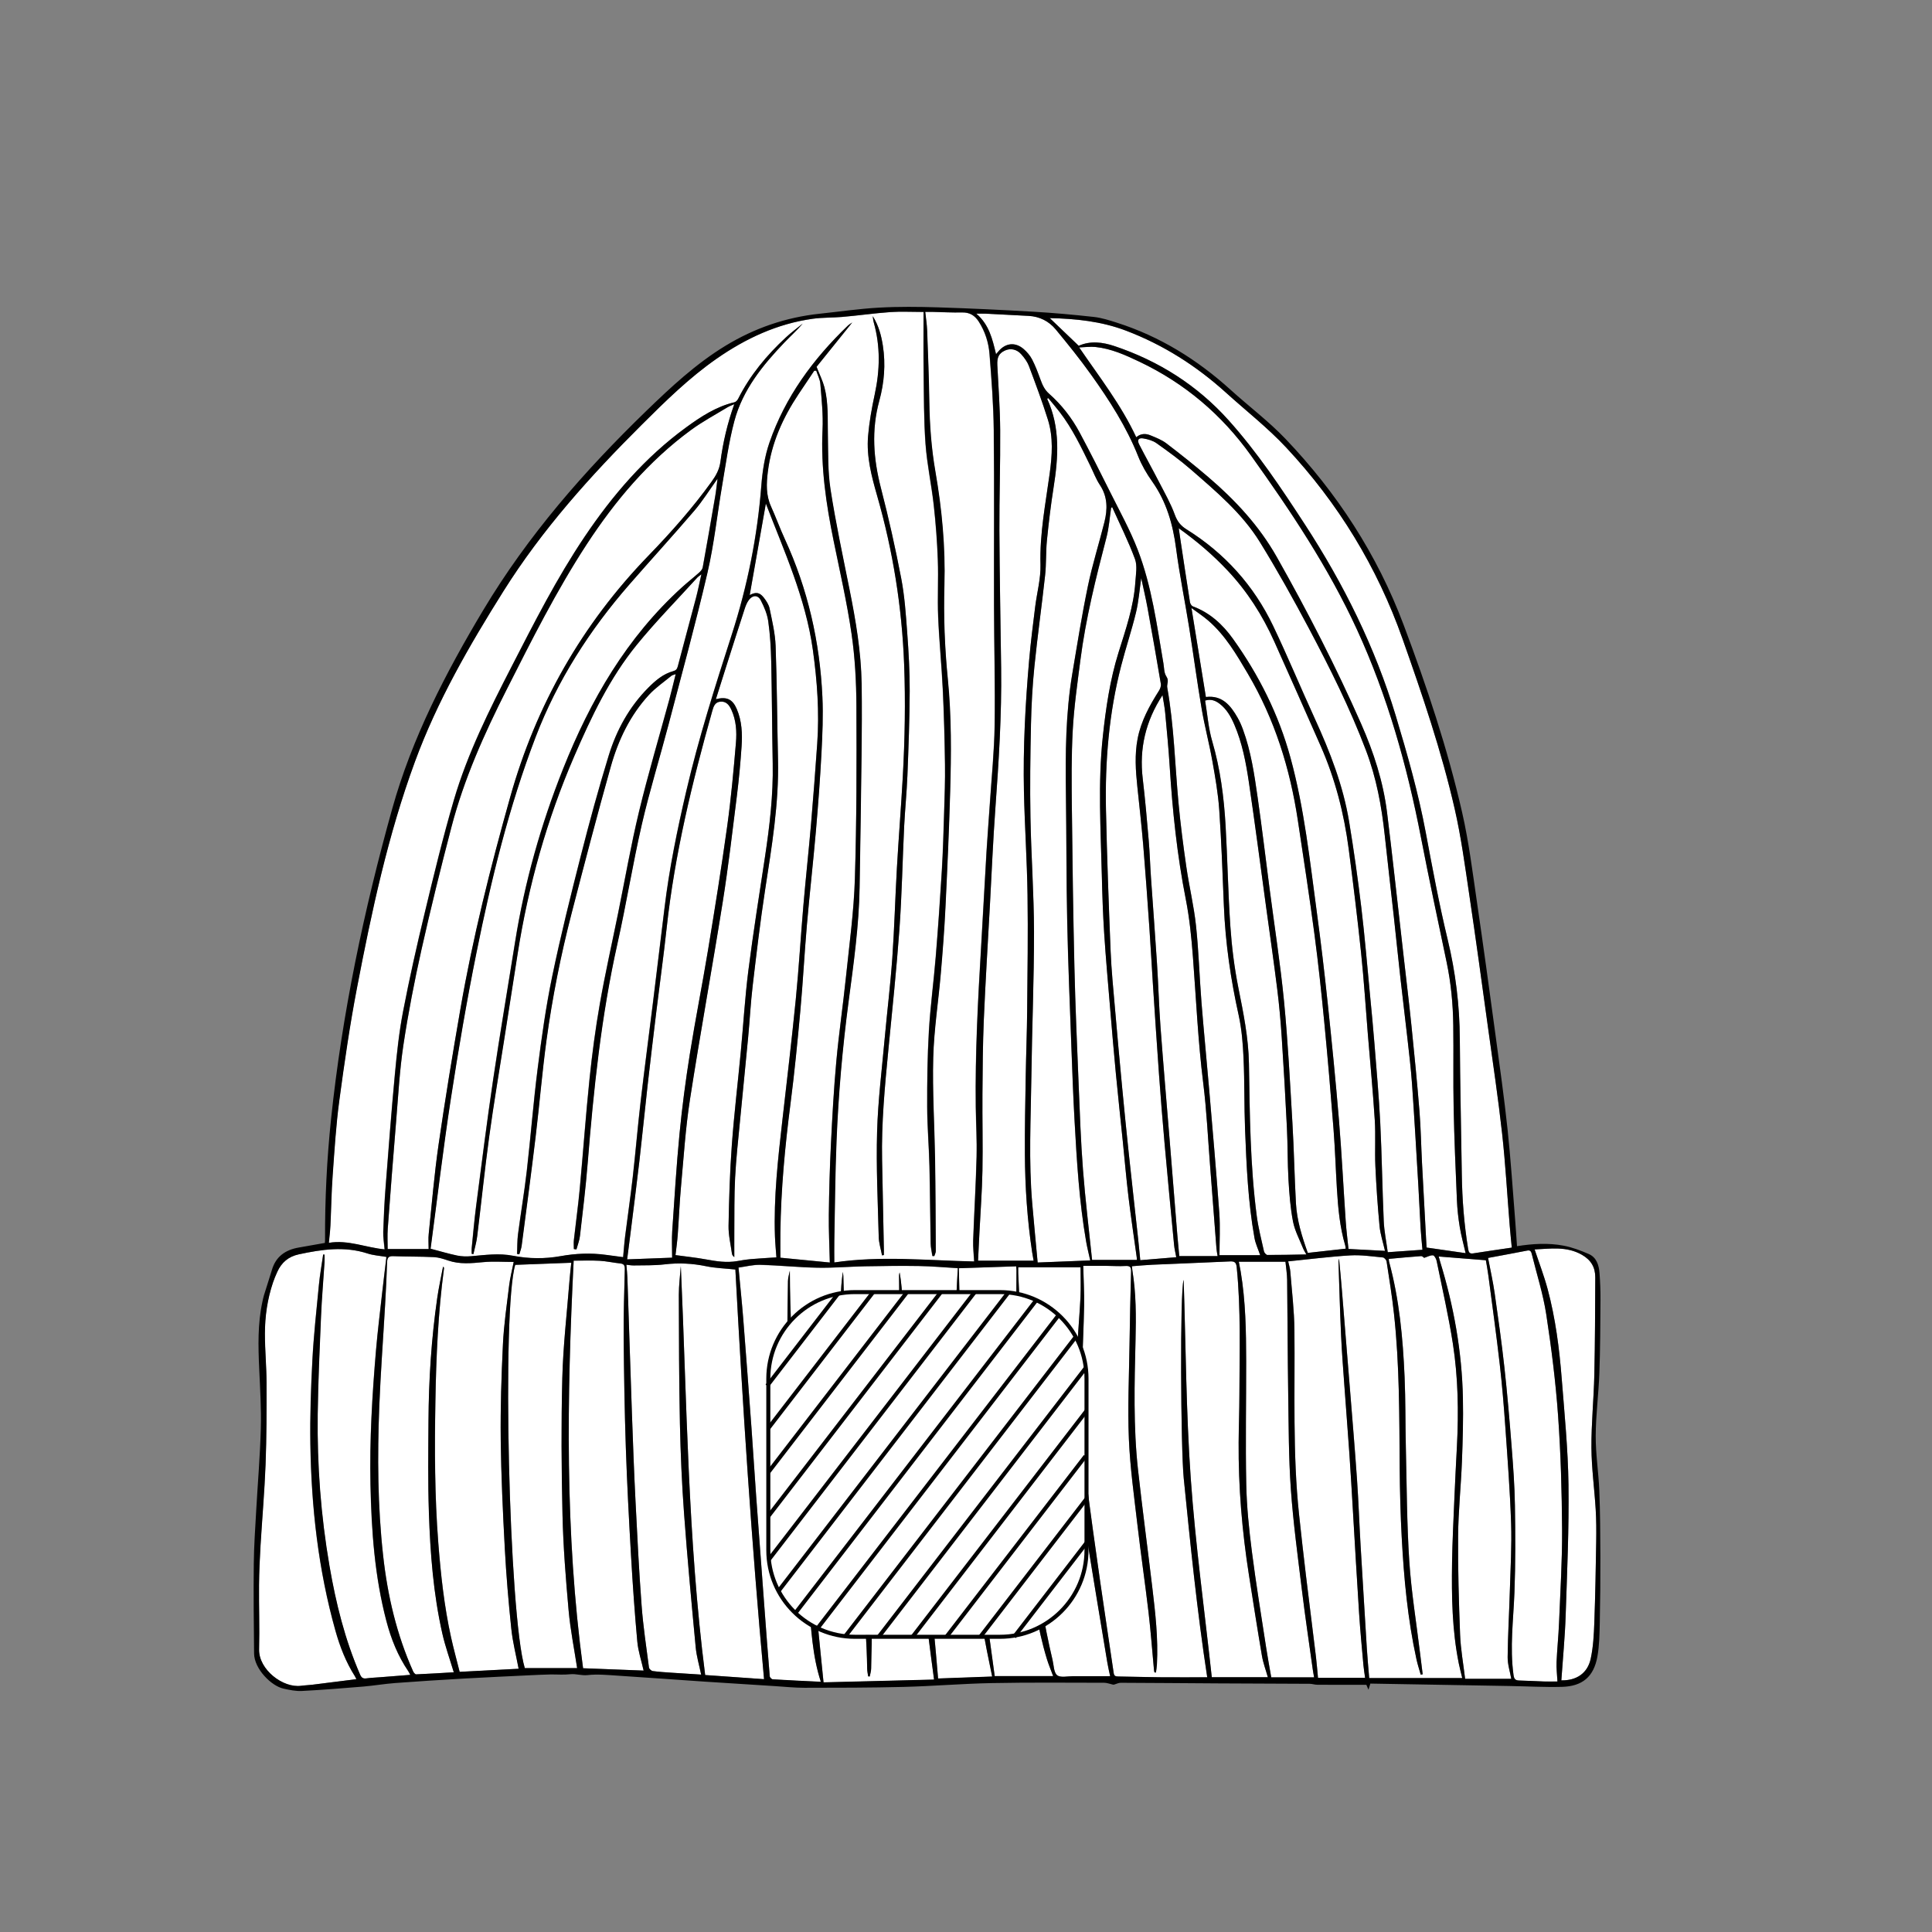 <?xml version="1.0" encoding="UTF-8"?>
<svg xmlns="http://www.w3.org/2000/svg" version="1.1" viewBox="0 0 708.66 708.66">
  <rect x="0" y="0" width="708.66" height="708.66" fill="#808080" stroke="none"/>
  <defs>
    <style>
      .cls-1 {
        fill: #fff;
      }
    </style>
  </defs>
  <!-- Generator: Adobe Illustrator 28.7.1, SVG Export Plug-In . SVG Version: 1.2.0 Build 142)  -->
  <g>
    <g id="fond">
      <g>
        <path class="cls-1" d="M211.4,458.28c.44-1.63,1.09-3.23,1.28-4.89,1.02-8.85,2.11-17.7,2.82-26.58,2.17-27.12,4.99-54.13,10.95-80.75,3.24-14.48,5.59-29.17,8.92-43.62,2.84-12.31,6.59-24.41,9.8-36.64,4.86-18.53,9.93-37.01,14.27-55.66,2.45-10.54,3.57-21.38,5.4-32.07,1.35-7.88,2.41-15.85,4.46-23.56,3.06-11.5,10.41-20.54,18.48-28.97,2.18-2.28,4.55-4.39,6.63-6.84-2.07,1.69-4.23,3.27-6.18,5.08-7.07,6.55-13.17,13.88-17.54,22.56-.26.51-.8,1.11-1.32,1.23-6.71,1.58-12.35,5.28-17.77,9.24-15.03,10.97-26.98,24.87-37.29,40.22-10.15,15.11-18.38,31.31-26.68,47.46-8.15,15.86-16.16,31.84-21.2,49.01-4.02,13.67-7.36,27.56-10.7,41.42-2.89,11.98-5.61,24.01-7.93,36.11-1.46,7.59-2.28,15.32-3,23.03-1.3,13.83-2.35,27.68-3.42,41.52-.42,5.41-.67,10.84-.85,16.26-.07,2.05.3,4.11.5,6.46-6.86-.65-13.35-3.58-20.46-2.4.21-2.26.48-4.34.58-6.43.3-6.07.37-12.16.81-18.21.67-9.21,1.22-18.45,2.45-27.6,1.85-13.82,3.85-27.65,6.49-41.34,5.39-28.04,11.35-55.97,21.23-82.86,8.17-22.21,19.91-42.57,32.44-62.52,14.21-22.62,31.91-42.32,50.75-61.09,8.67-8.63,17.39-17.22,27.47-24.24,10.69-7.45,22.29-12.85,35.27-14.66,3.51-.49,7.17-.37,10.74-.67,5.91-.5,11.79-1.36,17.7-1.78,3.9-.28,7.84-.05,12.22-.05,0,7.35-.08,14.52.02,21.68.12,8.92.05,17.86.7,26.75.55,7.52,2.18,14.95,3.02,22.46.74,6.67,1.25,13.38,1.49,20.09.25,6.92-.17,13.86.12,20.77.37,8.97,1.28,17.92,1.71,26.88.44,9.11.68,18.22.8,27.34.08,5.89-.14,11.78-.32,17.66-.22,7.05-.41,14.1-.83,21.13-.64,10.58-1.37,21.15-2.24,31.71-.75,9.14-1.99,18.25-2.52,27.4-.54,9.22-.65,18.47-.62,27.71.02,7.24.66,14.47.83,21.71.23,9.44.26,18.89.44,28.34.03,1.55.41,3.1.63,4.65.23,0,.47.02.7.03.19-.61.55-1.21.54-1.82-.05-11.25-.08-22.5-.26-33.75-.19-12.42-1-24.84-.67-37.24.28-10.31,1.9-20.58,2.78-30.88.69-8.05,1.31-16.11,1.7-24.18.69-14.14,1.32-28.29,1.73-42.44.4-13.84.51-27.67-.87-41.49-1.14-11.4-1.56-22.84-1.24-34.3.4-14.01-.92-27.89-3.31-41.69-1.47-8.49-2.1-17.05-2.23-25.67-.13-8.73-.48-17.46-.8-26.18-.08-2.12-.43-4.23-.69-6.7.9,0,1.7-.01,2.5,0,3.69.08,7.38.3,11.06.21,2.79-.06,4.67,1.15,6.08,3.36,2.32,3.61,3.61,7.66,3.94,11.85.74,9.33,1.46,18.69,1.56,28.05.23,21.36.03,42.72.09,64.08.04,14.75.45,29.51.23,44.26-.14,9.36-1.1,18.7-1.72,28.05-.4,6-.89,11.99-1.25,17.99-.69,11.61-1.29,23.23-1.98,34.85-1.17,19.63-2.22,39.26-1.97,58.94.08,6.08.45,12.17.3,18.25-.26,10.27-.88,20.53-1.26,30.8-.09,2.42.22,4.86.37,7.63-17.03-.35-34.31-2.18-51.31.36,0-2.82-.04-5.37,0-7.92.24-12.23.33-24.46.82-36.68.69-17.11,2.18-34.16,4.43-51.15,1.84-13.89,3.79-27.79,4.03-41.84.27-16.11.52-32.22.71-48.34.1-8.8.18-17.61.03-26.41-.2-11.67-2.15-23.12-4.44-34.54-2.45-12.22-5.07-24.41-6.97-36.71-1.03-6.66-.83-13.53-.97-20.31-.12-5.75.22-11.54-1.27-17.16-.61-2.32-1.72-4.51-2.88-7.46,4-4.97,8.48-10.52,13.1-16.27-.65.47-1.19.76-1.63,1.18-12.71,12.21-22.98,26.14-28.76,42.93-1.72,5-2.55,10.44-2.96,15.75-1.43,18.64-5.1,36.8-10.82,54.57-6.11,18.99-12.17,37.99-16.7,57.44-3.32,14.21-6.26,28.48-8,42.99-1.39,11.6-2.82,23.19-4.25,34.79-1.5,12.11-3.11,24.2-4.52,36.31-1.07,9.17-1.83,18.38-2.87,27.55-.82,7.24-1.89,14.46-2.8,21.7-.31,2.43-.47,4.88-.73,7.63-2.05-.27-4.19-.55-6.32-.84-5.56-.76-11.11-.52-16.61.47-5.87,1.05-11.71.98-17.53-.15-5.1-.99-10.16-.27-15.24.17-1.71.15-3.5.11-5.17-.23-3.15-.65-6.24-1.59-9.76-2.51,2.45-18.34,4.63-36.8,7.45-55.15,2.75-17.86,5.8-35.69,9.37-53.4,5.42-26.85,11.88-53.46,21.7-79.11,7.97-20.82,19.84-39.3,34.45-56.05,7.87-9.02,15.95-17.86,23.73-26.95,3.05-3.57,5.55-7.61,8.55-11.78-.29,2.3-.47,4.27-.81,6.23-1.5,8.78-3.02,17.55-4.62,26.32-.13.69-.76,1.39-1.32,1.89-2.02,1.81-4.17,3.48-6.18,5.3-20.35,18.45-33.69,41.48-43.73,66.72-8.14,20.48-14.08,41.54-17.56,63.3-2.69,16.88-5.57,33.74-8.08,50.65-2.29,15.45-4.23,30.95-6.25,46.44-.67,5.12-1.1,10.27-1.62,15.41-.07.68,0,1.37,0,2.05.21.04.41.08.62.12.47-2.17,1.12-4.33,1.39-6.52,1.5-12.18,2.74-24.39,4.4-36.54,1.64-11.96,3.67-23.86,5.53-35.78,1.63-10.46,3.27-20.91,4.91-31.36,3.93-24.99,10.7-49.16,20.75-72.4,6.25-14.45,12.99-28.69,22.99-40.96,6.98-8.56,14.76-16.47,22.2-24.65.29-.31.67-.54,1.46-1.15-.72,3.19-1.25,5.88-1.94,8.53-2.22,8.42-4.52,16.83-6.72,25.26-.27,1.02-.68,1.45-1.69,1.73-3.68,1.01-6.49,3.43-9.1,6.05-7,7.02-11.67,15.54-14.54,24.89-3.71,12.09-7.05,24.3-10.17,36.55-3.76,14.75-7.45,29.54-10.55,44.44-2.32,11.17-3.9,22.51-5.34,33.84-1.59,12.49-2.55,25.05-3.99,37.56-.89,7.76-2.21,15.46-3.22,23.21-.31,2.38-.24,4.81-.35,7.22.27.05.55.09.82.14.29-1.05.72-2.08.86-3.15,1.74-13.31,3.52-26.62,5.12-39.95,1.42-11.79,2.39-23.65,3.99-35.42,2.14-15.68,5.24-31.2,9.2-46.52,4.65-17.99,9.36-35.98,14.39-53.87,2.73-9.71,7.06-18.79,14-26.31,2.43-2.63,5.46-4.69,8.25-6.99.32-.26.8-.32,1.55-.59-.81,3.26-1.5,6.25-2.31,9.22-3.72,13.7-7.78,27.31-11.11,41.1-2.98,12.35-5.16,24.89-7.69,37.34-2.25,11.07-4.75,22.09-6.7,33.21-1.61,9.15-2.83,18.38-3.79,27.62-1.39,13.42-2.34,26.89-3.59,40.33-.58,6.23-1.45,12.44-2.14,18.66-.12,1.11-.02,2.25-.02,3.38l.89.15ZM320.11,115.94c.12.78.16,1.58.38,2.33,2.48,8.79,2.28,17.57.35,26.45-1.09,5.03-2,10.14-2.43,15.27-.64,7.52,1.29,14.77,3.34,21.92,5.8,20.21,9.09,40.79,9.89,61.81.52,13.73.26,27.43-.49,41.12-.62,11.16-1.52,22.31-2.16,33.48-.63,11.04-.92,22.1-1.69,33.12-.68,9.72-1.88,19.41-2.76,29.12-1.04,11.51-2.49,23.02-2.82,34.56-.37,12.85.26,25.74.6,38.61.06,2.26.79,4.5,1.21,6.75.23-.04.46-.07.68-.11,0-.63.01-1.26,0-1.89-.22-11-.43-21.99-.66-32.99-.28-13.48.99-26.86,2.29-40.25,1.44-14.78,3.01-29.56,4.07-44.37.9-12.57,1.13-25.19,1.74-37.79.3-6.2.94-12.38,1.19-18.57.41-10.34.8-20.68.84-31.02.03-7.17-.39-14.35-.92-21.5-.49-6.63-.94-13.31-2.19-19.82-2.13-11.08-4.59-22.11-7.42-33.04-2.78-10.73-3.59-21.29-.62-32.12,1.8-6.57,2.37-13.36,1.31-20.18-.59-3.81-1.58-7.5-3.73-10.87Z"/>
        <path class="cls-1" d="M301.1,616.93c-6.16-.3-11.9-.56-17.64-.91-.4-.02-1.07-.71-1.1-1.12-.72-8.69-1.37-17.39-2.02-26.09-1-13.41-2.01-26.81-2.98-40.22-.6-8.25-1.09-16.51-1.7-24.76-.98-13.34-1.97-26.68-3.02-40.01-.49-6.18-1.13-12.34-1.74-18.83,2.66-.36,5.33-1.08,7.98-1.01,7.03.19,14.05.93,21.08,1.06,5.8.11,11.6-.41,17.4-.52,6.59-.12,13.19-.2,19.78-.1,4.57.07,9.14.49,14.21.79-3.2,50.46,2.15,100.18,12.59,149.79-6.68.24-13.21.48-19.83.72-.54-6-.97-11.79-1.59-17.55-1.05-9.7-2.17-19.39-3.35-29.07-1.58-13.02-3.66-26-4.77-39.06-1.47-17.38-2.21-34.83-3.27-52.25-.22-3.67-.48-7.34-1.13-11.04-.07.36-.22.73-.21,1.09.18,13.65-.03,27.31.67,40.94.68,13.34,2.09,26.66,3.52,39.96,1.06,9.89,2.73,19.71,4.01,29.58.94,7.24,1.66,14.5,2.54,21.75.63,5.17,1.35,10.34,2.1,16.05-13.32.33-26.84.68-40.54,1.02-.39-3.8-.74-7.25-1.08-10.69-1.8-18.14-3.62-36.27-5.39-54.41-1.24-12.74-2.52-25.47-3.6-38.22-1.34-15.85-2.26-31.72-2.29-47.7-.24,1.28-.68,2.56-.69,3.85-.13,9.44-.3,18.88-.21,28.32.06,5.88.35,11.77.86,17.62,1.14,13.26,2.45,26.51,3.73,39.76,1.04,10.74,2.14,21.48,3.23,32.22.98,9.62,1.27,19.35,4.47,29.1ZM318.44,614.88c.19.02.38.04.57.05.18-.98.51-1.95.52-2.93.06-5.93.5-11.91-.05-17.8-1.45-15.56-3.53-31.06-5-46.62-1.61-17.04-2.95-34.1-4.13-51.17-.65-9.41-.7-18.87-1.02-28.3-.02-.52-.13-1.05-.19-1.57-.45,3.26-.71,6.48-.77,9.71-.26,14.55-.25,29.1,1.02,43.61,1.1,12.48,2.17,24.97,3.66,37.4,2.19,18.21,4.78,36.38,5.02,54.76.01.95.23,1.9.36,2.85Z"/>
        <path class="cls-1" d="M500.72,615.44h-17.26c-.26-2.7-.45-5.25-.76-7.79-1.21-10-2.49-20-3.69-30-.88-7.38-1.71-14.76-2.5-22.14-2.4-22.51-1.46-45.11-1.7-67.68-.07-7.15-.95-14.3-1.51-21.44-.09-1.2-.49-2.38-.78-3.71,7.65-.77,15.2-1.74,22.78-2.19,3.97-.24,8,.39,11.98.76.5.05,1.25.9,1.34,1.47.97,6.38,2.01,12.75,2.71,19.17,2.07,18.87,1.93,37.83,2.1,56.78.07,8.41.29,16.82.74,25.22.81,15.03,2.18,30.01,5.41,44.75.42,1.9,1.04,3.76,1.56,5.64.24-.05.48-.09.72-.14-.32-2.57-.65-5.13-.96-7.7-1.37-11.28-3.22-22.52-3.96-33.84-.91-13.93-.92-27.92-1.26-41.88-.2-8.54-.09-17.09-.46-25.62-.62-14.27-1.92-28.48-5.7-42.34-.1-.36-.07-.75-.09-.99,4-.36,7.91-.75,11.83-1.02.49-.03,1.03.56,1.14.64,1.2-.39,2.25-1.01,3.24-.93.51.04,1.18,1.28,1.34,2.07,2.06,10.11,4.38,20.19,5.96,30.38,1.93,12.42,2.13,24.98,1.48,37.54-.32,6.26-.65,12.53-.92,18.79-.34,8.01-.75,16.02-.87,24.04-.19,12.35.02,24.7,2.47,36.88.35,1.75.82,3.48,1.27,5.37h-34.13c-.3-3.68-.65-7.27-.87-10.86-.79-12.64-1.57-25.28-2.3-37.93-.47-8-.74-16.02-1.3-24.01-.77-11.02-1.7-22.03-2.58-33.04-.67-8.44-1.38-16.87-2.06-25.31-.61-7.54-1.19-15.07-1.96-22.67-.07.36-.21.72-.2,1.08.3,9.05.55,18.1.96,27.14.27,6.07.76,12.12,1.19,18.18.6,8.38,1.27,16.75,1.85,25.13.47,6.83.85,13.67,1.27,20.51.76,12.71,1.47,25.42,2.3,38.12.41,6.31,1.03,12.61,1.58,18.92.14,1.54.4,3.06.62,4.66Z"/>
        <path class="cls-1" d="M423.99,613.49c.12-1,.31-2,.36-3,.5-9.47-.58-18.85-1.7-28.23-1.71-14.37-3.63-28.72-5.23-43.1-1.76-15.86-1.3-31.78-.92-47.69.21-8.54.23-17.08-1.17-25.55-.07-.44-.09-.88-.15-1.47,2.52-.19,4.93-.44,7.36-.55,9.54-.42,19.09-.77,28.63-1.22,1.71-.08,2.27.4,2.45,2.2,1.55,15.56,1.01,31.15.98,46.73-.01,5.82-.24,11.64-.28,17.47-.11,16.32,1.26,32.53,3.78,48.65,1.55,9.88,3.09,19.77,4.77,29.63.45,2.64,1.42,5.19,2.16,7.84h-20.56c-2.64-24.35-6-48.6-7.72-72.97-1.72-24.36-1.81-48.84-2.6-72.79-1.41,3.86-1.07,61.79.03,72.76,2.44,24.34,4.89,48.68,8.62,73.02-5.78,0-11.66.04-17.54-.01-5.05-.04-10.09-.21-15.14-.28-.98-.01-1.48-.18-1.64-1.33-1.6-11.06-3.32-22.09-4.9-33.15-1.81-12.73-3.63-25.46-5.19-38.22-1.61-13.12-1.68-26.33-1.47-39.52.12-7.95.59-15.9.72-23.85.08-4.69-.2-9.39-.32-14.55,2.51,0,5.47-.01,8.42,0,2.33.01,4.66.19,6.98.05,1.59-.09,2.19.26,2.15,1.95-.25,9.05-.45,18.1-.58,27.15-.16,11.44-.71,22.91-.23,34.33.45,10.56,1.93,21.09,3.15,31.61,1.24,10.65,2.8,21.26,4.05,31.91.83,7.05,1.35,14.15,2.01,21.22.03.3.11.6.17.9l.53.05Z"/>
        <path class="cls-1" d="M280.92,184.72c6.56,17.13,14.56,34.53,17.23,53.67,1.6,11.43,2.41,22.89,1.59,34.41-.69,9.8-1.42,19.59-2.26,29.37-.86,9.97-1.95,19.93-2.81,29.9-.99,11.52-1.66,23.07-2.8,34.58-1.46,14.71-3.21,29.4-4.89,44.09-1.62,14.2-3.24,28.39-2.74,42.72.09,2.57.35,5.13.53,7.73-3.23.21-6.3.37-9.37.64-1.67.14-3.33.42-4.98.72-3.9.69-7.69.08-11.52-.62-3.66-.67-7.38-1.05-11.14-1.57.26-2.35.63-4.89.82-7.45.43-5.86.65-11.75,1.19-17.6.98-10.68,1.65-21.41,3.29-32,3.76-24.19,8.17-48.28,12.02-72.46,2.06-12.94,3.57-25.97,5.2-38.98.75-6.02,1.32-12.07,1.72-18.13.31-4.65.12-9.34-1.78-13.72-1.55-3.6-3.7-4.59-7.65-3.57,1.32-4.17,2.58-8.2,3.86-12.23,2.23-7.01,4.46-14.03,6.74-21.03.35-1.09.81-2.21,1.49-3.12,1.37-1.86,3.32-1.93,4.38.11,1.26,2.42,2.38,5.08,2.75,7.75.69,4.85.97,9.77,1.08,14.67.28,12.48.31,24.97.55,37.45.22,11.55-1.13,22.95-2.85,34.34-2.09,13.85-4.31,27.68-6.08,41.58-1.26,9.92-1.85,19.93-2.79,29.9-1.08,11.38-2.45,22.74-3.28,34.13-.72,9.86-1.02,19.75-1.2,29.63-.06,3.38.78,6.79,1.24,10.17.06.46.33.9.87,1.3,0-2.99-.02-5.98,0-8.97.06-6.72-.06-13.46.29-20.16.37-7.09,1.17-14.16,1.84-21.24.96-10.1,2-20.18,2.95-30.28.59-6.3.92-12.64,1.66-18.92,1.38-11.67,2.75-23.34,4.53-34.96,2.43-15.91,5.13-31.77,4.76-47.96-.32-13.91-.37-27.82-.88-41.72-.17-4.59-1.28-9.17-2.21-13.71-.3-1.44-1.24-2.85-2.18-4.05-1.53-1.94-2.91-2.02-5.11-.88,1.98-11.22,4-22.68,5.92-33.55Z"/>
        <path class="cls-1" d="M190.23,612.12c-6.92.36-14.13.74-21.61,1.13-1.06-4.22-2.23-8.43-3.16-12.69-2.51-11.39-3.76-22.95-4.67-34.56-1.34-17.25-1.36-34.52-1.07-51.79.28-16.35.98-32.69,3.16-48.93.03-.19,0-.39-.35-.65-.71,3.81-1.56,7.59-2.12,11.42-2.17,14.99-3.14,30.07-3.22,45.21-.06,11.19-.22,22.39.15,33.57.5,14.93,1.63,29.84,4.95,44.46,1.07,4.7,2.72,9.26,4.18,14.12-4.46.26-9.13.56-13.8.76-.36.02-.9-.62-1.1-1.07-6.05-13.52-9.38-27.73-11.01-42.42-2.03-18.25-2.14-36.54-1.42-54.84.49-12.33,1.42-24.65,2.12-36.97.3-5.29.57-10.59.75-15.89.05-1.63.53-2.27,2.27-2.2,4.97.19,9.94.11,14.91.35,1.77.09,3.54.67,5.24,1.25,4.25,1.44,8.5,1.01,12.85.59,3.63-.35,7.31-.07,11.17-.07-.61,3.11-1.33,5.84-1.67,8.61-.88,7.17-1.93,14.35-2.28,21.55-.57,11.62-.94,23.27-.81,34.91.15,13.38.78,26.76,1.5,40.13.52,9.8,1.35,19.6,2.38,29.36.51,4.91,1.76,9.74,2.69,14.68Z"/>
        <path class="cls-1" d="M141.71,461.03c-.55,4.59-1.1,9-1.59,13.42-.77,6.93-1.63,13.85-2.23,20.8-1.4,16.43-2.39,32.9-2.03,49.4.36,16.83,1.54,33.59,5.84,49.97,1.72,6.55,4.2,12.76,8.03,18.39.24.36.42.76.73,1.34-3.83.3-7.47.58-11.11.87-1.67.13-3.36.19-5.02.42-1.23.16-1.79-.25-2.29-1.41-5.55-12.77-8.86-26.17-11.22-39.84-3.17-18.41-4.55-36.96-4.32-55.62.15-12.02.7-24.04,1.22-36.05.28-6.58.86-13.15,1.28-19.73.06-.93,0-1.87,0-2.8-.16-.01-.32-.02-.49-.03-.53,3.73-1.21,7.45-1.57,11.19-.89,9.19-1.9,18.38-2.39,27.59-.54,10.2-.89,20.43-.74,30.64.35,23.22,2.9,46.18,9.21,68.61,1.65,5.88,3.85,11.52,7.14,16.69.17.26.28.56.52,1.05-5.51.69-10.85,1.38-16.2,2.04-1.35.17-2.71.2-4.05.38-6.7.92-15.61-5.98-15.43-13.35.19-7.88-.09-15.76-.02-23.65.04-4.78.26-9.57.54-14.34.59-9.93,1.47-19.85,1.85-29.79.38-10.01.39-20.03.36-30.05-.02-6.01-.61-12.01-.6-18.02.01-6.35.92-12.62,2.95-18.67.45-1.34,1-2.66,1.59-3.95,1.56-3.46,4.1-5.62,7.92-6.44,8.41-1.8,16.77-3.05,25.24-.29,2.12.69,4.42.82,6.83,1.24Z"/>
        <path class="cls-1" d="M280.26,615.94c-6.88-.48-14.13-.99-21.61-1.52-6.38-49.87-6.67-99.96-8.93-149.99-.26,3.5-.74,6.99-.73,10.49.04,15.79.07,31.58.4,47.36.23,10.99.71,21.98,1.52,32.94,1.2,16.36,2.73,32.7,4.27,49.04.31,3.31,1.29,6.56,2,10-3.6-.23-7.2-.44-10.8-.69-2.32-.16-4.65-.29-6.95-.61-.53-.07-1.33-.79-1.39-1.29-.98-7.55-2.13-15.09-2.7-22.68-.96-12.76-1.6-25.55-2.24-38.33-.54-10.66-.93-21.32-1.31-31.98-.59-16.68-1.11-33.36-1.67-50.04-.05-1.48-.23-2.95-.37-4.71,1.03.1,1.89.27,2.74.25,3.74-.08,7.52.05,11.22-.39,5.19-.62,10.24-.37,15.35.69,3.38.7,6.89.79,10.67,1.19,2.67,49.91,5.93,100.09,10.52,150.29Z"/>
        <path class="cls-1" d="M269.34,148.26c-2.5,7-4.13,13.97-5.07,21.08-.38,2.84-1.61,5.06-3.22,7.29-6.98,9.69-14.88,18.59-23.16,27.15-24.42,25.24-41.23,54.75-50.73,88.57-7.22,25.68-13.72,51.52-18.28,77.81-2.86,16.53-5.59,33.09-8,49.69-1.57,10.85-2.48,21.8-3.61,32.72-.19,1.78-.03,3.59-.03,5.56h-15.03c0-2.48-.16-4.98.03-7.46.97-13.08,1.97-26.16,3.06-39.23.78-9.39,1.28-18.84,2.68-28.15,1.77-11.73,4.03-23.4,6.63-34.98,3.37-15.05,7.09-30.02,10.99-44.95,4.61-17.64,12.03-34.2,20.24-50.42,9.16-18.1,18.26-36.26,29.37-53.28,10.47-16.03,22.7-30.54,38.24-41.94,4.2-3.08,8.85-5.57,13.32-8.29.81-.49,1.73-.8,2.59-1.19Z"/>
        <path class="cls-1" d="M416.78,160.38c-5.53-11.86-13.4-21.92-20.94-32.95,2.18-.08,4.06-.36,5.89-.18,5.81.59,11.05,2.97,16.26,5.44,16.6,7.9,30.15,19.39,40.84,34.33,14.57,20.37,28.48,41.16,38.96,64,11.15,24.3,18.32,49.85,23.4,76.05,2.97,15.33,6.24,30.59,9.44,45.87,1.6,7.62,2.32,15.33,2.43,23.1.14,10.16-.07,20.32.14,30.48.23,11.25.71,22.49,1.2,33.73.14,3.28.51,6.57,1.04,9.81.52,3.16,1.39,6.25,2.15,9.59-4.72-.68-9.41-1.36-14.32-2.06-.05-.91-.12-2.06-.18-3.21-.5-9.29-1.02-18.58-1.5-27.88-.33-6.33-.42-12.67-.93-18.98-.84-10.42-1.87-20.83-2.93-31.24-.86-8.41-1.89-16.81-2.84-25.21-1.13-9.94-2.24-19.89-3.38-29.83-.89-7.76-1.77-15.52-2.74-23.27-1.42-11.31-4.9-22.04-9.47-32.42-9.23-20.95-19.69-41.27-30.94-61.2-6.49-11.49-15.31-20.96-25.26-29.46-4.96-4.24-10.07-8.31-15.26-12.27-1.71-1.3-3.83-2.12-5.85-2.95-1.73-.71-3.54-.72-5.21.69Z"/>
        <path class="cls-1" d="M299.38,135.97c.52,1.62,1.38,3.21,1.51,4.86.44,5.59,1.07,11.22.8,16.8-.67,13.83,1.32,27.32,4.07,40.77,2.31,11.32,4.9,22.6,6.56,34.02,1.27,8.73,1.74,17.63,1.79,26.46.11,21.16.1,42.34-.56,63.49-.37,11.98-2.02,23.93-3.26,35.87-1.08,10.4-2.61,20.76-3.56,31.18-.92,10.1-1.47,20.23-1.97,30.36-.43,8.59-.66,17.19-.77,25.79-.07,5.73.23,11.46.37,17.52-5.83-.57-12.09-1.18-18.14-1.77,0-3.13-.03-6.14,0-9.16.2-15.86,1.68-31.6,3.71-47.33,1.47-11.4,2.59-22.85,3.63-34.29.95-10.42,1.48-20.88,2.39-31.31,1-11.52,2.31-23.01,3.31-34.52.82-9.46,1.54-18.94,2.03-28.42.36-6.91.66-13.85.34-20.75-.93-20.13-5.33-39.48-13.79-57.85-1.81-3.93-3.27-8.01-5.06-11.95-1.87-4.13-1.7-8.3-1.16-12.69,1.3-10.54,5.51-19.84,11.31-28.55,1.9-2.85,3.81-5.68,5.71-8.52.24,0,.48-.01.71-.02Z"/>
        <path class="cls-1" d="M365.36,129.89c-1.32-5.49-2.52-10.82-7.23-14.83,1.38,0,2.43-.04,3.48,0,5.23.25,10.46.53,15.69.81,4.04.21,7.45,1.94,9.96,4.97,4.48,5.41,8.9,10.89,12.98,16.61,6.73,9.42,12.98,19.14,17.29,29.99,1.28,3.21,3.07,6.3,5.08,9.13,5.28,7.44,7.64,15.77,8.81,24.71,1.27,9.65,3.23,19.21,4.77,28.83,1.59,9.94,2.9,19.92,4.59,29.84,1.09,6.41,2.78,12.72,3.92,19.12,1.06,5.96,2.12,11.97,2.54,18,.81,11.74,1.22,23.5,1.7,35.26.55,13.53,2.5,26.83,5.42,40.05,1.14,5.13,1.56,10.48,1.79,15.75.39,8.72.22,17.47.56,26.2.51,13.3,1.09,26.6,3.45,39.74.38,2.11,1.35,4.1,2.1,6.34h-14.94c0-5.13.31-10.31-.06-15.44-1.1-15.2-2.45-30.39-3.74-45.57-.91-10.62-1.97-21.22-2.81-31.84-.74-9.34-1-18.72-2-28.03-.78-7.24-2.51-14.37-3.55-21.59-1.13-7.79-2.14-15.61-2.87-23.45-1.31-14.08-1.63-28.25-4.11-42.22-.09-.48-.05-1.02.06-1.5.22-1,.21-1.72-.47-2.77-.81-1.25-.73-3.08-1.01-4.67-2.42-14.05-4.26-28.27-9.42-41.65-2.8-7.26-6.62-14.14-10.1-21.14-3.65-7.34-7.35-14.67-11.22-21.9-2.89-5.39-6.64-10.2-11.24-14.26-1.66-1.46-2.42-3.24-3.13-5.19-.91-2.48-1.83-4.98-3.04-7.31-.75-1.45-1.9-2.8-3.14-3.87-3.12-2.68-6.72-2.21-9.33.99-.19.23-.39.46-.76.89Z"/>
        <path class="cls-1" d="M379.13,462.42h-20.38c.17-3.46.33-6.91.51-10.37.38-7.55.96-15.1,1.1-22.65.18-9.38-.07-18.77,0-28.15.07-9.12.12-18.25.51-27.36.6-14.01,1.48-28.01,2.24-42.02.65-11.87,1.15-23.76,2.01-35.62,1.24-17.03,2.32-34.06,2.1-51.15-.22-16.82-.56-33.64-.64-50.46-.06-12.29.38-24.59.29-36.88-.06-7.94-.64-15.88-1.05-23.82-.15-2.84.51-4.31,2.76-5.36,1.99-.94,4.31-.55,5.99,1.33,1.14,1.28,2.24,2.76,2.84,4.34,2.45,6.52,4.89,13.06,6.97,19.7,2.01,6.42,1.54,13.08.66,19.62-1.51,11.13-3.71,22.13-3.39,33.49.15,5.15-1.31,10.35-1.95,15.53-.79,6.47-1.64,12.94-2.2,19.43-1.4,16.05-2.26,32.13-1.92,48.24.27,12.67,1.13,25.33,1.32,38,.21,14.17,0,28.34-.14,42.51-.07,7.96-.39,15.91-.52,23.87-.16,9.58-.36,19.15-.31,28.73.07,12.03.87,24.02,2.66,35.92.16,1.06.37,2.12.54,3.12Z"/>
        <path class="cls-1" d="M399.9,462.32c-6.58.26-12.93.51-19.31.77-.7-7.57-1.37-14.57-1.98-21.58-1.36-15.58-.52-31.17-.32-46.76.23-17.66.99-35.32.96-52.98-.02-13.96-1.04-27.92-1.3-41.88-.2-11.38-.06-22.77.19-34.16.16-7.1.55-14.22,1.26-21.29,1.14-11.17,2.72-22.3,3.93-33.46.46-4.23.24-8.53.66-12.76.65-6.48,1.42-12.97,2.44-19.4,1.75-11.05,2.51-21.98-2.36-32.56.14-.07.29-.15.43-.22,1.39,1.7,2.83,3.36,4.16,5.09,4.65,6.03,7.9,12.88,11.22,19.67,1.16,2.38,2.1,4.91,3.55,7.1,2.86,4.31,2.83,8.89,1.66,13.57-1.96,7.83-4.41,15.54-6.05,23.43-2.22,10.68-3.93,21.46-5.74,32.22-2.44,14.54-2.54,29.21-2.34,43.9.21,15.79.14,31.58.48,47.37.33,15.45.99,30.9,1.55,46.35.32,8.79.65,17.58,1.14,26.36.82,14.83,1.69,29.66,4.25,44.33.39,2.22.95,4.4,1.49,6.89Z"/>
        <path class="cls-1" d="M554.52,457.62c-4.83.71-9.48,1.37-14.13,2.11-1.33.21-1.66-.37-1.85-1.53-1.49-9.07-2.21-18.2-2.34-27.39-.24-16.56-.63-33.11-.73-49.67-.07-12.41-1.56-24.55-4.48-36.64-3.13-12.97-5.57-26.12-8.03-39.25-2.72-14.49-6.74-28.64-10.99-42.73-7.58-25.12-19.11-48.35-33.41-70.29-8.63-13.23-17.37-26.36-27.95-38.14-11.48-12.78-25.56-21.69-41.81-27.15-4.33-1.45-8.83-2.03-13.12-.11-3.59-3.44-7.15-6.84-10.62-10.16,9.37.23,18.78,1.12,27.97,4.61,13.76,5.23,25.84,12.94,36.68,22.75,7.38,6.68,15.3,12.86,22.07,20.11,19.06,20.41,33.38,43.82,42.7,70.24,7.24,20.52,14.27,41.12,19.12,62.35,2.34,10.24,3.74,20.71,5.29,31.12,2.43,16.35,4.66,32.73,6.93,49.11,1.78,12.92,3.72,25.82,5.16,38.77,1.24,11.23,1.87,22.52,2.79,33.79.21,2.57.48,5.13.76,8.09Z"/>
        <path class="cls-1" d="M521.75,458.41c-4.24.3-8.4.59-12.71.89-.54-4.04-1.3-7.73-1.47-11.45-.53-12.01-.68-24.04-1.28-36.04-.48-9.74-1.37-19.46-2.14-29.18-.47-5.86-1.04-11.71-1.6-17.56-1.03-10.73-1.92-21.48-3.2-32.18-1.26-10.5-2.74-20.99-4.46-31.43-2.19-13.28-7.04-25.73-12.62-37.92-5.16-11.27-9.9-22.74-15.24-33.91-7.11-14.88-17.8-26.74-31.81-35.48-2.22-1.38-3.41-2.95-4.3-5.41-1.47-4.03-3.63-7.81-5.61-11.65-2.42-4.7-5-9.33-7.42-14.03-.87-1.68-.32-2.56,1.52-2.25,1.67.28,3.48.79,4.84,1.76,4.31,3.07,8.62,6.18,12.61,9.66,9.27,8.08,18.78,16.05,25.31,26.64,6.33,10.27,12.23,20.84,17.89,31.5,7.75,14.6,15.14,29.4,21.01,44.9,3.8,10.04,5.74,20.47,6.87,31.1,1.07,10.01,2.25,20.01,3.35,30.02.83,7.57,1.59,15.15,2.44,22.72.79,7.12,1.69,14.23,2.48,21.35.63,5.71,1.34,11.42,1.74,17.14.87,12.44,1.58,24.89,2.32,37.33.31,5.16.51,10.33.82,15.49.15,2.51.42,5.01.68,7.98Z"/>
        <path class="cls-1" d="M508.02,458.83c-4.59-.24-8.9-.46-13.39-.7-.35-3.42-.79-6.8-1.02-10.2-.85-12.38-1.46-24.77-2.48-37.13-1.19-14.35-2.63-28.68-4.14-43-1.17-11.04-2.47-22.07-3.96-33.07-2.59-19.05-4.6-38.21-9.69-56.83-4.32-15.81-11.56-30.25-21.07-43.55-3.77-5.28-8.46-9.59-14.71-11.92-.5-.19-.99-.99-1.08-1.56-1.21-7.65-2.36-15.31-3.51-22.96-.19-1.24-.36-2.49-.6-4.14,6.68,4.77,12.54,9.8,17.87,15.46,7.26,7.71,12.86,16.5,17.18,26.12,5.71,12.72,11.35,25.48,16.98,38.23,5.33,12.07,8.58,24.74,10.3,37.79,1.67,12.73,3.22,25.48,4.56,38.25,1.04,9.89,1.66,19.82,2.47,29.73.86,10.49,1.87,20.97,2.54,31.48.36,5.61-.03,11.26.22,16.88.33,7.35.84,14.7,1.53,22.02.28,2.98,1.27,5.9,2,9.11Z"/>
        <path class="cls-1" d="M407.96,186.01c2.84,6.34,5.97,12.57,8.37,19.07.92,2.5.31,5.63.13,8.45-.58,8.92-3.51,17.31-6.15,25.75-3.15,10.1-4.67,20.49-5.79,30.98-1.81,16.99-.76,33.99-.35,50.98.17,7.04.4,14.09.86,21.12.6,9.28,1.44,18.54,2.21,27.81.65,7.79,1.3,15.57,2.05,23.35.81,8.42,1.72,16.82,2.58,25.24.7,6.81,1.27,13.63,2.09,20.42.89,7.36,2,14.69,3.01,22.04.03.25.04.5.07.92h-16.45c-1.14-11.04-2.48-21.99-3.33-32.98-.81-10.43-1.17-20.91-1.6-31.37-.59-14.34-1.21-28.69-1.55-43.04-.45-19.34-.73-38.68-.93-58.02-.1-9.64-.21-19.3.32-28.92.47-8.56,1.69-17.08,2.79-25.6,1.96-15.28,5.69-30.18,9.57-45.06.92-3.53,1.16-7.24,1.72-10.87.13-.09.26-.18.4-.26Z"/>
        <path class="cls-1" d="M493.62,458.02c-4.77.53-9.31,1.03-13.92,1.55-2.12-5.94-4-11.91-4.35-18.2-.54-9.81-.72-19.64-1.29-29.45-.87-14.83-1.62-29.68-3.06-44.47-1.35-13.87-3.52-27.66-5.32-41.49-1.46-11.2-2.79-22.43-4.4-33.61-1.2-8.37-2.42-16.76-5.36-24.76-.53-1.45-1.15-2.89-1.91-4.23-2.59-4.59-5.72-8.43-11.69-7.69-1.75-10.78-3.47-21.46-5.29-32.65,2.24,1.66,4.32,3.02,6.18,4.63,6.27,5.42,10.37,12.48,14.52,19.51,9.82,16.66,15.46,34.73,18.32,53.74,2.1,13.91,4.23,27.81,6.09,41.76,1.43,10.75,2.57,21.54,3.61,32.33,1.26,13.05,2.37,26.11,3.39,39.18.57,7.34.8,14.71,1.25,22.06.42,6.97,1.05,13.91,3.05,20.65.11.36.12.74.18,1.15Z"/>
        <path class="cls-1" d="M418.6,212.11c.74,3.48,1.61,7.09,2.28,10.74,1.7,9.33,3.34,18.67,4.91,28.02.13.77-.25,1.77-.69,2.48-3.47,5.49-6.58,11.11-7.83,17.59-1.13,5.86-.72,11.71-.11,17.57.75,7.19,1.57,14.38,2.17,21.59.85,10.11,1.56,20.22,2.26,30.34.48,6.83.83,13.67,1.28,20.51.73,11.09,1.45,22.18,2.25,33.26.61,8.44,1.29,16.87,2.04,25.3,1.11,12.41,2.3,24.81,3.49,37.21.13,1.4.49,2.77.79,4.42-4.4.37-8.68.73-13.2,1.1-.27-2.69-.5-5.3-.79-7.9-1.14-10.4-2.32-20.79-3.42-31.19-.86-8.09-1.67-16.19-2.44-24.28-.91-9.58-1.78-19.16-2.61-28.75-.61-7.08-1.33-14.16-1.62-21.25-.7-17.25-1.33-34.51-1.7-51.76-.38-17.84,1.09-35.53,5.56-52.86,1.69-6.56,3.86-13,5.45-19.59.99-4.11,1.3-8.39,1.91-12.55Z"/>
        <path class="cls-1" d="M210.42,462.42c3.25,0,6.39-.13,9.52.04,2.51.14,4.99.72,7.49.97,1.4.14,1.79.7,1.76,2.1-.21,8.34-.49,16.69-.42,25.04.11,13.45.33,26.91.79,40.35.45,13.31,1.16,26.61,1.92,39.9.6,10.45,1.33,20.89,2.29,31.31.32,3.55,1.5,7.01,2.32,10.65-7.12-.28-14.53-.56-22.21-.86-6.7-49.65-5.95-99.37-3.45-149.49Z"/>
        <path class="cls-1" d="M373.49,464.84h22.87c0,3.58.13,7.25-.03,10.91-.26,5.68-.81,11.35-1.07,17.03-.34,7.43-.66,14.86-.71,22.29-.12,16.46,1.52,32.79,4.11,49.02,2.43,15.24,4.99,30.46,7.51,45.69.27,1.65.67,3.28,1.04,5.05-4.59,0-9.1.01-13.61,0-2,0-4.56.64-5.83-.35-1.25-.97-1.22-3.62-1.68-5.56-3.24-13.67-5.45-27.51-6.7-41.48-1.23-13.77-2.22-27.57-3.14-41.37-.57-8.45-.81-16.92-1.2-25.38-.52-11.18-1.04-22.35-1.55-33.53-.03-.76,0-1.52,0-2.32Z"/>
        <path class="cls-1" d="M246.54,461.31c-5.48.21-10.79.4-16.5.62.45-3.53.84-6.45,1.2-9.36,1.11-8.9,2.26-17.8,3.29-26.71,1.07-9.23,1.97-18.49,3.01-27.73,1.03-9.11,2.12-18.21,3.23-27.31,1.23-10.12,2.66-20.23,3.75-30.36,2.94-27.12,9.37-53.49,16.74-79.68.48-1.72,1.01-3.3,3.09-3.43,2.08-.13,3.14,1.31,3.9,2.95,1.8,3.88,2.04,8.07,1.69,12.17-.87,10.16-1.78,20.33-3.18,30.43-2.11,15.22-4.55,30.39-7.05,45.55-2.1,12.75-4.65,25.42-6.68,38.18-1.54,9.69-2.83,19.44-3.78,29.21-1.15,11.89-1.87,23.83-2.68,35.75-.2,3.02-.03,6.07-.03,9.71Z"/>
        <path class="cls-1" d="M351.7,465.18c7.1-.24,14.03-.47,21.05-.7.05.69.1,1.06.1,1.43-.02,11.58-.3,23.16-.02,34.73.33,13.5.98,27,1.81,40.47.65,10.5,1.61,21,2.8,31.45,1.38,12.12,2.98,24.23,6.56,35.96.63,2.07,1.49,4.08,2.3,6.27h-21.44c-3.31-24.77-6.97-49.53-9.85-74.39-2.88-24.93-2.61-50.04-3.31-75.23Z"/>
        <path class="cls-1" d="M188.99,463.95c7-.27,13.68-.52,20.55-.78-.2,1.94-.47,4.21-.65,6.49-.93,11.91-2.33,23.82-2.64,35.75-.43,16.74-.32,33.51.07,50.25.27,11.69,1.2,23.37,2.24,35.02.63,7.04,2.04,14.02,3.13,21.19h-19.2c-5.87-19.64-8.43-131.55-3.51-147.92Z"/>
        <path class="cls-1" d="M545.83,461.42c4.9-.92,9.65-1.78,14.39-2.71,1.22-.24,1.45.54,1.65,1.37,1.81,7.33,4.14,14.58,5.28,22.01,1.89,12.31,3.45,24.71,4.34,37.13.99,13.92,1.39,27.9,1.47,41.85.07,11.37-.65,22.75-1.11,34.12-.2,4.84-.71,9.67-.92,14.51-.1,2.18.19,4.38.33,7.08-1.68,0-3.3.04-4.92,0-3.04-.1-6.07-.3-9.11-.36-1.45-.03-1.88-.58-2.09-2.06-1.39-10.09-.05-20.12.34-30.18.41-10.65.35-21.33.18-32-.12-7.23-.66-14.46-1.22-21.68-.76-9.66-1.58-19.31-2.64-28.94-1-9.1-2.28-18.18-3.58-27.25-.6-4.2-1.55-8.36-2.41-12.88Z"/>
        <path class="cls-1" d="M554.34,615.8h-16.94c-.66-5.55-1.63-10.84-1.84-16.16-.47-12.08-.83-24.17-.73-36.25.07-9.1,1.05-18.19,1.4-27.3.3-7.75.53-15.52.36-23.28-.36-17.08-3.36-33.76-8.37-50.08-.2-.66-.37-1.33-.51-1.84,5.7.45,11.32.9,17.3,1.37.26,1.54.66,3.61.93,5.69,1.42,10.81,2.92,21.61,4.16,32.44.88,7.7,1.51,15.43,2.06,23.16.82,11.73,1.73,23.47,2.11,35.22.27,8.19-.22,16.42-.46,24.62-.24,8.14-.73,16.27-.81,24.41-.03,2.71.88,5.43,1.33,8Z"/>
        <path class="cls-1" d="M479.17,460.14c-5.01.09-9.64.21-14.27.19-.44,0-1.14-.81-1.26-1.35-.96-4.34-2.08-8.66-2.66-13.06-2.41-18.5-2.55-37.13-2.85-55.75-.15-9.46-2.05-18.69-3.9-27.95-1.47-7.38-2.4-14.92-2.92-22.43-.85-12.32-1.04-24.68-1.75-37-.61-10.45-1.94-20.79-4.91-30.91-1.4-4.79-1.76-9.88-2.6-14.9,2.17-.66,3.79.01,5.26,1.12,2.62,1.97,4.18,4.72,5.44,7.65,2.92,6.76,4.28,13.95,5.35,21.15,2.26,15.26,4.24,30.56,6.33,45.84,1.37,10.04,2.83,20.07,4.08,30.13.73,5.89,1.25,11.82,1.65,17.74.73,11.03,1.36,22.06,1.9,33.1.31,6.33.2,12.68.57,19.01.3,5.15.68,10.34,1.67,15.39.67,3.41,2.43,6.62,3.73,9.91.23.58.59,1.1,1.16,2.13Z"/>
        <path class="cls-1" d="M426.41,254.98c.37,2.4.8,4.46.99,6.54.6,6.5,1.23,12.99,1.64,19.5,1.03,16.39,2.73,32.67,5.91,48.81,1.38,7.01,2.09,14.18,2.63,21.32,1.17,15.39,1.85,30.81,3.77,46.15,1.25,9.99,1.71,20.07,2.5,30.12.8,10.18,1.56,20.35,2.35,30.53.06.82.25,1.64.42,2.78h-14.06c-.23-2.45-.5-5.12-.72-7.8-.95-11.59-1.87-23.18-2.81-34.77-1.12-13.84-2.33-27.68-3.36-41.53-.57-7.73-.78-15.5-1.28-23.24-.67-10.45-1.48-20.88-2.2-31.33-.32-4.64-.45-9.3-.85-13.94-.64-7.53-1.31-15.06-2.19-22.57-1.3-10.97,1.04-21.02,7.26-30.59Z"/>
        <path class="cls-1" d="M482.02,615.26h-15.73c-.62-3.58-1.29-7.11-1.83-10.66-1.8-11.81-3.75-23.6-5.27-35.44-1.05-8.19-1.9-16.46-2.07-24.7-.31-15.06,0-30.14-.03-45.21-.02-10.99-.2-21.98-2.02-32.86-.19-1.14-.43-2.27-.68-3.58h17.11c.21,2.17.59,4.4.62,6.63.17,13.97.18,27.94.39,41.91.18,11.64.15,23.3.97,34.9.87,12.35,2.55,24.66,4.05,36.96,1.18,9.67,2.63,19.31,3.96,28.97.13.95.32,1.9.52,3.09Z"/>
        <path class="cls-1" d="M572.7,616.36c.55-7.99,1.32-15.83,1.58-23.7.54-16.03,1.25-32.07,1.04-48.1-.17-12.97-1.46-25.93-2.48-38.88-.88-11.09-2.29-22.13-5.18-32.9-1.3-4.84-3.12-9.53-4.76-14.49,5.76-.24,11.67-1.26,17.32,1.95,3.39,1.92,4.95,4.63,4.93,8.34-.06,11.9-.08,23.81-.35,35.71-.2,8.91-1.11,17.82-1.06,26.73.05,7.54,1.1,15.07,1.56,22.61.24,3.93.25,7.89.19,11.83-.16,9.89-.33,19.79-.69,29.68-.16,4.43-.4,8.93-1.32,13.25-1.15,5.37-5.22,8.07-10.78,7.97Z"/>
      </g>
    </g>
    <g id="tracés">
      <g>
        <path d="M556.44,457.1c5.72-.91,11.47-1.26,17.13-.18,3.13.6,6.2,1.76,9.14,3.03,2.94,1.27,3.78,4.13,4,7.06.25,3.29.38,6.59.35,9.88-.06,8.93-.08,17.86-.41,26.78-.28,7.68-1.31,15.35-1.34,23.02-.03,6.7,1.05,13.39,1.32,20.1.32,8.01.36,16.03.39,24.05.02,8.15-.04,16.3-.22,24.45-.09,4.12-.15,8.3-.87,12.34-1.32,7.37-5.46,10.91-12.98,11.11-6.39.17-12.8-.2-19.2-.31-17.01-.3-34.02-.6-51.1-.89-.23.74-.41,1.31-.69,2.24-.37-.86-.61-1.4-.78-1.79-6.04,0-12.01.02-17.97-.02-.93,0-1.87-.34-2.8-.35-11.2-.07-22.39-.08-33.59-.15-11.92-.07-23.85-.18-35.77-.22-.78,0-1.56.43-2.35.65-.15.04-.32.05-.47.02-1.07-.23-2.13-.67-3.2-.68-13.78-.02-27.57-.15-41.35.12-10.73.21-21.44,1.13-32.16,1.4-12.15.31-24.32.31-36.48.32-3.55,0-7.1-.37-10.65-.6-8.57-.54-17.14-1.07-25.7-1.64-10.77-.72-21.53-1.53-32.3-2.22-3.61-.23-7.28-.59-10.85-.19-2.24.25-4.26-.56-6.44-.31-2.43.27-4.91.03-7.37.08-2.39.05-4.78.17-7.17.28-8.03.39-16.07.74-24.09,1.2-8.5.49-17.01,1.02-25.5,1.66-3.9.29-7.77.96-11.67,1.29-7.51.63-15.02,1.23-22.55,1.62-2.22.12-4.5-.37-6.7-.84-4.56-.97-10.78-7.28-10.85-12.88-.12-10.99-.23-21.97-.11-32.96.07-6.52.52-13.05.89-19.57.56-10,1.42-19.99,1.69-30,.2-7.29-.26-14.61-.59-21.9-.38-8.28-.59-16.54,1.19-24.71.17-.76.31-1.52.54-2.26.97-3.13,2-6.23,2.94-9.37,1.46-4.93,5-7.32,9.83-8.16,3.17-.55,6.33-1.12,9.58-1.69.03-.43.07-.81.07-1.19-.06-14.82.66-29.59,2.21-44.33,4.05-38.58,12-76.39,22.42-113.71,7.27-26.05,19.57-49.8,33.4-72.9,16.36-27.33,37.06-51.03,59.82-73.07,9.03-8.74,18.2-17.29,29.01-23.87,10.64-6.48,22.14-10.45,34.54-11.76,7.28-.77,14.54-1.84,21.84-2.24,7.16-.4,14.37-.32,21.54-.1,11.7.37,23.39.92,35.07,1.6,7.41.43,14.81,1.1,22.19,1.92,2.86.32,5.67,1.23,8.43,2.11,15.79,5.04,29.51,13.57,41.74,24.66,6.66,6.04,13.92,11.48,20.1,17.96,18.89,19.81,33.61,42.39,43.28,68.12,8.48,22.56,16.14,45.39,21.49,68.89,2.44,10.68,3.79,21.63,5.38,32.49,2.4,16.36,4.64,32.75,6.86,49.14,1.56,11.52,3.19,23.03,4.42,34.58,1.17,10.98,1.88,22.01,2.77,33.02.26,3.21.46,6.43.7,9.86ZM211.4,458.28l-.89-.15c0-1.13-.11-2.27.02-3.38.69-6.22,1.56-12.43,2.14-18.66,1.25-13.44,2.2-26.91,3.59-40.33.96-9.24,2.18-18.47,3.79-27.62,1.96-11.12,4.45-22.14,6.7-33.21,2.54-12.45,4.71-25,7.69-37.34,3.33-13.79,7.39-27.4,11.11-41.1.8-2.96,1.49-5.96,2.31-9.22-.74.28-1.23.33-1.55.59-2.78,2.29-5.82,4.36-8.25,6.99-6.93,7.52-11.26,16.6-14,26.31-5.04,17.89-9.74,35.87-14.39,53.87-3.96,15.32-7.06,30.84-9.2,46.52-1.6,11.77-2.57,23.62-3.99,35.42-1.6,13.33-3.38,26.64-5.12,39.95-.14,1.07-.56,2.1-.86,3.15-.27-.05-.55-.09-.82-.14.11-2.41.04-4.84.35-7.22,1.01-7.74,2.33-15.45,3.22-23.21,1.44-12.51,2.4-25.07,3.99-37.56,1.44-11.32,3.02-22.67,5.34-33.84,3.09-14.9,6.79-29.69,10.55-44.44,3.12-12.25,6.46-24.46,10.17-36.55,2.87-9.35,7.54-17.86,14.54-24.89,2.61-2.62,5.42-5.04,9.1-6.05,1.01-.28,1.42-.71,1.69-1.73,2.2-8.43,4.5-16.83,6.72-25.26.7-2.65,1.22-5.35,1.94-8.53-.79.61-1.18.84-1.46,1.15-7.43,8.19-15.22,16.09-22.2,24.65-10,12.27-16.74,26.51-22.99,40.96-10.05,23.23-16.83,47.41-20.75,72.4-1.64,10.45-3.28,20.91-4.91,31.36-1.86,11.92-3.9,23.82-5.53,35.78-1.66,12.15-2.9,24.36-4.4,36.54-.27,2.2-.92,4.35-1.39,6.52-.21-.04-.41-.08-.62-.12,0-.68-.06-1.38,0-2.05.52-5.14.96-10.29,1.62-15.41,2.02-15.49,3.96-30.99,6.25-46.44,2.51-16.91,5.39-33.77,8.08-50.65,3.47-21.76,9.42-42.82,17.56-63.3,10.03-25.24,23.37-48.27,43.73-66.72,2.01-1.82,4.15-3.49,6.18-5.3.57-.51,1.2-1.2,1.32-1.89,1.59-8.76,3.12-17.54,4.62-26.32.33-1.95.51-3.93.81-6.23-3,4.17-5.49,8.21-8.55,11.78-7.78,9.09-15.86,17.93-23.73,26.95-14.62,16.75-26.48,35.23-34.45,56.05-9.82,25.65-16.28,52.26-21.7,79.11-3.58,17.71-6.63,35.54-9.37,53.4-2.83,18.35-5,36.81-7.45,55.15,3.52.92,6.61,1.86,9.76,2.51,1.67.35,3.46.38,5.17.23,5.08-.44,10.13-1.16,15.24-.17,5.83,1.13,11.66,1.2,17.53.15,5.49-.99,11.04-1.23,16.61-.47,2.13.29,4.27.57,6.32.84.26-2.75.42-5.2.73-7.63.91-7.24,1.98-14.45,2.8-21.7,1.04-9.17,1.8-18.38,2.87-27.55,1.41-12.12,3.02-24.21,4.52-36.31,1.44-11.59,2.86-23.19,4.25-34.79,1.74-14.5,4.69-28.77,8-42.99,4.54-19.45,10.59-38.45,16.7-57.44,5.72-17.77,9.38-35.93,10.82-54.57.41-5.3,1.24-10.74,2.96-15.75,5.78-16.79,16.04-30.71,28.76-42.93.43-.41.98-.71,1.63-1.18-4.63,5.74-9.1,11.3-13.1,16.27,1.16,2.95,2.26,5.14,2.88,7.46,1.49,5.62,1.15,11.41,1.27,17.16.14,6.78-.06,13.65.97,20.31,1.9,12.3,4.53,24.5,6.97,36.71,2.29,11.41,4.25,22.87,4.44,34.54.15,8.8.07,17.61-.03,26.41-.19,16.11-.44,32.23-.71,48.34-.23,14.05-2.19,27.95-4.03,41.84-2.25,16.99-3.74,34.04-4.43,51.15-.5,12.22-.58,24.45-.82,36.68-.05,2.55,0,5.1,0,7.92,17-2.54,34.27-.71,51.31-.36-.14-2.77-.45-5.2-.37-7.63.37-10.27.99-20.53,1.26-30.8.16-6.08-.22-12.16-.3-18.25-.25-19.68.8-39.31,1.97-58.94.69-11.61,1.29-23.23,1.98-34.85.36-6,.85-11.99,1.25-17.99.62-9.35,1.58-18.7,1.72-28.05.21-14.75-.19-29.51-.23-44.26-.06-21.36.14-42.72-.09-64.08-.1-9.36-.82-18.71-1.56-28.05-.33-4.18-1.62-8.24-3.94-11.85-1.42-2.2-3.3-3.42-6.08-3.36-3.68.09-7.37-.13-11.06-.21-.8-.02-1.6,0-2.5,0,.26,2.46.61,4.58.69,6.7.32,8.73.67,17.45.8,26.18.13,8.62.75,17.18,2.23,25.67,2.4,13.8,3.71,27.68,3.31,41.69-.33,11.46.1,22.9,1.24,34.3,1.38,13.82,1.27,27.65.87,41.49-.41,14.15-1.04,28.3-1.73,42.44-.39,8.07-1.01,16.13-1.7,24.18-.88,10.3-2.51,20.57-2.78,30.88-.33,12.4.47,24.82.67,37.24.18,11.25.2,22.5.26,33.75,0,.6-.35,1.21-.54,1.82-.23,0-.47-.02-.7-.03-.22-1.55-.6-3.09-.63-4.65-.18-9.44-.21-18.89-.44-28.34-.18-7.24-.81-14.47-.83-21.71-.03-9.24.08-18.49.62-27.71.53-9.15,1.78-18.26,2.52-27.4.86-10.56,1.6-21.13,2.24-31.71.42-7.04.61-14.09.83-21.13.18-5.89.41-11.78.32-17.66-.13-9.12-.37-18.23-.8-27.34-.43-8.97-1.34-17.92-1.71-26.88-.28-6.91.14-13.86-.12-20.77-.24-6.71-.75-13.42-1.49-20.09-.83-7.51-2.46-14.94-3.02-22.46-.65-8.89-.58-17.83-.7-26.75-.1-7.17-.02-14.33-.02-21.68-4.38,0-8.32-.22-12.22.05-5.91.42-11.79,1.28-17.7,1.78-3.57.3-7.23.18-10.74.67-12.98,1.81-24.58,7.21-35.27,14.66-10.09,7.03-18.81,15.61-27.47,24.24-18.84,18.76-36.54,38.46-50.75,61.09-12.53,19.96-24.28,40.31-32.44,62.52-9.89,26.9-15.85,54.82-21.23,82.86-2.63,13.69-4.63,27.52-6.49,41.34-1.23,9.15-1.78,18.39-2.45,27.6-.44,6.06-.52,12.14-.81,18.21-.1,2.09-.37,4.17-.58,6.43,7.11-1.18,13.6,1.75,20.46,2.4-.2-2.35-.57-4.41-.5-6.46.18-5.42.43-10.85.85-16.26,1.07-13.85,2.12-27.7,3.42-41.52.72-7.7,1.54-15.44,3-23.03,2.33-12.1,5.04-24.13,7.93-36.11,3.34-13.86,6.69-27.74,10.7-41.42,5.04-17.16,13.04-33.14,21.2-49.01,8.3-16.15,16.53-32.35,26.68-47.46,10.31-15.35,22.25-29.25,37.29-40.22,5.43-3.96,11.06-7.66,17.77-9.24.51-.12,1.06-.72,1.32-1.23,4.37-8.67,10.46-16,17.54-22.56,1.95-1.81,4.11-3.4,6.18-5.08-2.08,2.45-4.45,4.56-6.63,6.84-8.07,8.43-15.42,17.47-18.48,28.97-2.05,7.7-3.11,15.68-4.46,23.56-1.83,10.69-2.95,21.53-5.4,32.07-4.34,18.65-9.41,37.13-14.27,55.66-3.21,12.23-6.96,24.33-9.8,36.64-3.33,14.46-5.68,29.14-8.92,43.62-5.96,26.62-8.78,53.63-10.95,80.75-.71,8.88-1.81,17.73-2.82,26.58-.19,1.66-.84,3.26-1.28,4.89ZM301.1,616.93c-3.2-9.75-3.49-19.47-4.47-29.1-1.09-10.74-2.19-21.47-3.23-32.22-1.29-13.25-2.59-26.49-3.73-39.76-.5-5.86-.8-11.75-.86-17.62-.09-9.44.08-18.88.21-28.32.02-1.28.45-2.56.69-3.85.03,15.98.95,31.85,2.29,47.7,1.08,12.75,2.36,25.49,3.6,38.22,1.77,18.14,3.59,36.28,5.39,54.41.34,3.45.7,6.89,1.08,10.69,13.7-.34,27.22-.68,40.54-1.02-.75-5.72-1.47-10.88-2.1-16.05-.88-7.25-1.6-14.51-2.54-21.75-1.28-9.87-2.95-19.69-4.01-29.58-1.43-13.29-2.84-26.61-3.52-39.96-.69-13.62-.49-27.29-.67-40.94,0-.36.14-.73.21-1.09.65,3.7.91,7.37,1.13,11.04,1.06,17.42,1.8,34.86,3.27,52.25,1.11,13.06,3.19,26.04,4.77,39.06,1.18,9.68,2.3,19.37,3.35,29.07.62,5.77,1.05,11.55,1.59,17.55,6.62-.24,13.16-.48,19.83-.72-10.44-49.61-15.78-99.33-12.59-149.79-5.06-.29-9.63-.72-14.21-.79-6.59-.11-13.19-.03-19.78.1-5.8.11-11.61.63-17.4.52-7.03-.13-14.05-.87-21.08-1.06-2.65-.07-5.32.65-7.98,1.01.6,6.49,1.25,12.66,1.74,18.83,1.05,13.33,2.05,26.67,3.02,40.01.6,8.25,1.1,16.51,1.7,24.76.97,13.41,1.98,26.81,2.98,40.22.65,8.7,1.3,17.4,2.02,26.09.03.42.7,1.1,1.1,1.12,5.74.35,11.48.61,17.64.91ZM500.72,615.44c-.21-1.6-.48-3.12-.62-4.66-.56-6.3-1.17-12.6-1.58-18.92-.83-12.7-1.54-25.41-2.3-38.12-.41-6.84-.79-13.68-1.27-20.51-.58-8.38-1.25-16.75-1.85-25.13-.43-6.06-.92-12.12-1.19-18.18-.41-9.04-.66-18.09-.96-27.14-.01-.36.13-.72.2-1.08.77,7.59,1.35,15.13,1.96,22.67.68,8.44,1.39,16.87,2.06,25.31.88,11.01,1.82,22.02,2.58,33.04.56,8,.83,16.01,1.3,24.01.74,12.65,1.51,25.29,2.3,37.93.23,3.59.57,7.18.87,10.86h34.13c-.45-1.89-.92-3.62-1.27-5.37-2.45-12.18-2.66-24.53-2.47-36.88.12-8.02.54-16.03.87-24.04.26-6.27.59-12.53.92-18.79.65-12.56.44-25.12-1.48-37.54-1.58-10.19-3.9-20.27-5.96-30.38-.16-.79-.83-2.02-1.34-2.07-.99-.08-2.04.54-3.24.93-.12-.07-.65-.67-1.14-.64-3.92.27-7.83.66-11.83,1.02.02.25,0,.64.09.99,3.77,13.86,5.08,28.06,5.7,42.34.37,8.53.26,17.08.46,25.62.33,13.96.35,27.95,1.26,41.88.74,11.32,2.6,22.56,3.96,33.84.31,2.57.64,5.13.96,7.7-.24.05-.48.09-.72.14-.53-1.88-1.15-3.73-1.56-5.64-3.23-14.74-4.61-29.72-5.41-44.75-.45-8.4-.67-16.81-.74-25.22-.16-18.95-.03-37.91-2.1-56.78-.7-6.41-1.73-12.79-2.71-19.17-.09-.56-.83-1.42-1.34-1.47-3.99-.38-8.02-1-11.98-.76-7.58.45-15.13,1.43-22.78,2.19.29,1.33.68,2.51.78,3.71.57,7.14,1.44,14.29,1.51,21.44.24,22.57-.7,45.16,1.7,67.68.79,7.39,1.61,14.77,2.5,22.14,1.2,10,2.48,20,3.69,30,.31,2.54.5,5.09.76,7.79h17.26ZM423.99,613.49l-.53-.05c-.06-.3-.15-.59-.17-.9-.66-7.07-1.18-14.16-2.01-21.22-1.25-10.65-2.82-21.26-4.05-31.91-1.22-10.52-2.71-21.05-3.15-31.61-.48-11.42.06-22.88.23-34.33.13-9.05.33-18.1.58-27.15.05-1.69-.56-2.05-2.15-1.95-2.32.14-4.65-.04-6.98-.05-2.95-.02-5.91,0-8.42,0,.13,5.16.4,9.86.32,14.55-.13,7.95-.59,15.9-.72,23.85-.21,13.2-.13,26.4,1.47,39.52,1.56,12.76,3.38,25.49,5.19,38.22,1.57,11.06,3.3,22.1,4.9,33.15.16,1.14.66,1.31,1.64,1.33,5.05.07,10.09.23,15.14.28,5.88.05,11.76.01,17.54.01-3.73-24.34-6.18-48.67-8.62-73.02-1.1-10.97-1.44-68.9-.03-72.76.79,23.95.88,48.43,2.6,72.79,1.72,24.37,5.08,48.62,7.72,72.97h20.56c-.74-2.65-1.71-5.2-2.16-7.84-1.68-9.86-3.22-19.75-4.77-29.63-2.53-16.12-3.89-32.33-3.78-48.65.04-5.82.27-11.64.28-17.47.03-15.58.58-31.18-.98-46.73-.18-1.8-.74-2.28-2.45-2.2-9.54.45-19.09.8-28.63,1.22-2.42.11-4.84.36-7.36.55.06.59.08,1.03.15,1.47,1.41,8.47,1.38,17.01,1.17,25.55-.39,15.91-.84,31.83.92,47.69,1.59,14.38,3.52,28.73,5.23,43.1,1.12,9.37,2.2,18.75,1.7,28.23-.05,1-.24,2-.36,3ZM280.92,184.72c-1.92,10.88-3.94,22.33-5.92,33.55,2.2-1.14,3.58-1.06,5.11.88.94,1.19,1.88,2.6,2.18,4.05.93,4.54,2.04,9.12,2.21,13.71.51,13.9.56,27.81.88,41.72.37,16.19-2.32,32.05-4.76,47.96-1.78,11.61-3.15,23.29-4.53,34.96-.74,6.28-1.06,12.62-1.66,18.92-.95,10.1-1.99,20.18-2.95,30.28-.67,7.07-1.47,14.14-1.84,21.24-.35,6.71-.23,13.44-.29,20.16-.03,2.99,0,5.98,0,8.97-.54-.4-.81-.83-.87-1.3-.46-3.39-1.3-6.79-1.24-10.17.18-9.88.48-19.78,1.2-29.63.84-11.4,2.2-22.75,3.28-34.13.95-9.97,1.53-19.98,2.79-29.9,1.77-13.89,3.98-27.73,6.08-41.58,1.72-11.39,3.07-22.79,2.85-34.34-.24-12.48-.27-24.97-.55-37.45-.11-4.9-.4-9.83-1.08-14.67-.38-2.67-1.5-5.33-2.75-7.75-1.06-2.04-3-1.97-4.38-.11-.67.91-1.13,2.03-1.49,3.12-2.28,7-4.5,14.01-6.74,21.03-1.28,4.03-2.55,8.06-3.86,12.23,3.95-1.02,6.1-.02,7.65,3.57,1.89,4.39,2.09,9.07,1.78,13.72-.41,6.05-.97,12.11-1.72,18.13-1.63,13.01-3.14,26.04-5.2,38.98-3.85,24.18-8.27,48.27-12.02,72.46-1.64,10.58-2.31,21.32-3.29,32-.54,5.85-.76,11.74-1.19,17.6-.19,2.55-.55,5.1-.82,7.45,3.77.52,7.48.9,11.14,1.57,3.83.7,7.63,1.31,11.52.62,1.65-.29,3.31-.57,4.98-.72,3.07-.26,6.15-.42,9.37-.64-.18-2.6-.44-5.16-.53-7.73-.5-14.33,1.13-28.53,2.74-42.72,1.67-14.69,3.43-29.38,4.89-44.09,1.14-11.51,1.81-23.06,2.8-34.58.86-9.97,1.95-19.93,2.81-29.9.84-9.78,1.57-19.58,2.26-29.37.82-11.53,0-22.98-1.59-34.41-2.67-19.14-10.67-36.54-17.23-53.67ZM190.23,612.12c-.93-4.94-2.18-9.77-2.69-14.68-1.02-9.76-1.85-19.56-2.38-29.36-.71-13.37-1.35-26.75-1.5-40.13-.13-11.63.25-23.28.81-34.91.35-7.2,1.41-14.38,2.28-21.55.34-2.78,1.05-5.51,1.67-8.61-3.86,0-7.54-.28-11.17.07-4.34.42-8.6.85-12.85-.59-1.7-.58-3.48-1.16-5.24-1.25-4.96-.24-9.94-.16-14.91-.35-1.74-.07-2.21.57-2.27,2.2-.17,5.3-.45,10.59-.75,15.89-.7,12.32-1.63,24.64-2.12,36.97-.72,18.3-.61,36.59,1.42,54.84,1.63,14.69,4.96,28.9,11.01,42.42.2.45.74,1.08,1.1,1.07,4.67-.2,9.34-.49,13.8-.76-1.46-4.86-3.11-9.42-4.18-14.12-3.32-14.62-4.45-29.53-4.95-44.46-.37-11.18-.22-22.38-.15-33.57.09-15.14,1.06-30.22,3.22-45.21.55-3.83,1.4-7.61,2.12-11.42.36.26.38.46.35.65-2.18,16.24-2.88,32.59-3.16,48.93-.3,17.27-.28,34.54,1.07,51.79.91,11.61,2.16,23.17,4.67,34.56.94,4.26,2.11,8.47,3.16,12.69,7.48-.39,14.68-.77,21.61-1.13ZM141.71,461.03c-2.41-.42-4.71-.55-6.83-1.24-8.48-2.76-16.83-1.51-25.24.29-3.82.82-6.35,2.98-7.92,6.44-.58,1.29-1.14,2.61-1.59,3.95-2.04,6.06-2.94,12.33-2.95,18.67-.01,6.01.58,12.01.6,18.02.03,10.02.02,20.04-.36,30.05-.38,9.94-1.26,19.86-1.85,29.79-.28,4.78-.5,9.56-.54,14.34-.07,7.88.22,15.77.02,23.65-.18,7.37,8.74,14.27,15.43,13.35,1.34-.19,2.71-.21,4.05-.38,5.35-.66,10.69-1.34,16.2-2.04-.24-.49-.36-.79-.52-1.05-3.29-5.18-5.49-10.82-7.14-16.69-6.31-22.43-8.86-45.4-9.21-68.61-.15-10.21.2-20.44.74-30.64.49-9.21,1.49-18.4,2.39-27.59.36-3.75,1.04-7.46,1.57-11.19.16.01.32.02.49.03,0,.93.05,1.87,0,2.8-.42,6.58-1,13.15-1.28,19.73-.51,12.01-1.06,24.03-1.22,36.05-.24,18.66,1.15,37.22,4.32,55.62,2.35,13.67,5.67,27.07,11.22,39.84.5,1.15,1.06,1.57,2.29,1.41,1.66-.22,3.34-.29,5.02-.42,3.64-.28,7.28-.57,11.11-.87-.31-.57-.49-.98-.73-1.34-3.83-5.63-6.31-11.84-8.03-18.39-4.31-16.38-5.48-33.13-5.84-49.97-.35-16.5.63-32.97,2.03-49.4.59-6.94,1.46-13.87,2.23-20.8.49-4.42,1.05-8.83,1.59-13.42ZM280.26,615.94c-4.6-50.2-7.86-100.38-10.52-150.29-3.78-.4-7.29-.49-10.67-1.19-5.11-1.06-10.16-1.31-15.35-.69-3.7.45-7.48.31-11.22.39-.86.02-1.71-.15-2.74-.25.14,1.76.32,3.24.37,4.71.57,16.68,1.08,33.36,1.67,50.04.38,10.66.77,21.33,1.31,31.98.64,12.78,1.28,25.57,2.24,38.33.57,7.59,1.72,15.13,2.7,22.68.07.5.86,1.22,1.39,1.29,2.3.31,4.63.45,6.95.61,3.6.25,7.2.46,10.8.69-.71-3.44-1.69-6.69-2-10-1.54-16.34-3.07-32.67-4.27-49.04-.81-10.96-1.28-21.95-1.52-32.94-.33-15.78-.36-31.57-.4-47.36,0-3.49.48-6.99.73-10.49,2.25,50.03,2.55,100.12,8.93,149.99,7.48.52,14.73,1.03,21.61,1.52ZM269.34,148.26c-.87.39-1.79.7-2.59,1.19-4.47,2.72-9.11,5.2-13.32,8.29-15.54,11.4-27.77,25.91-38.24,41.94-11.11,17.02-20.21,35.17-29.37,53.28-8.21,16.22-15.63,32.78-20.24,50.42-3.9,14.92-7.62,29.9-10.99,44.95-2.59,11.58-4.86,23.25-6.63,34.98-1.4,9.31-1.9,18.75-2.68,28.15-1.09,13.07-2.09,26.15-3.06,39.23-.18,2.48-.03,4.98-.03,7.46h15.03c0-1.97-.16-3.79.03-5.56,1.14-10.91,2.04-21.86,3.61-32.72,2.4-16.6,5.13-33.16,8-49.69,4.55-26.29,11.06-52.13,18.28-77.81,9.5-33.81,26.31-63.33,50.73-88.57,8.28-8.56,16.18-17.46,23.16-27.15,1.61-2.24,2.84-4.45,3.22-7.29.94-7.11,2.57-14.08,5.07-21.08ZM416.78,160.38c1.67-1.42,3.48-1.41,5.21-.69,2.02.83,4.14,1.65,5.85,2.95,5.19,3.96,10.3,8.03,15.26,12.27,9.95,8.49,18.77,17.96,25.26,29.46,11.25,19.93,21.71,40.25,30.94,61.2,4.57,10.38,8.06,21.11,9.47,32.42.97,7.75,1.85,15.51,2.74,23.27,1.14,9.94,2.25,19.89,3.38,29.83.95,8.4,1.98,16.8,2.84,25.21,1.06,10.4,2.09,20.81,2.93,31.24.51,6.31.6,12.65.93,18.98.48,9.29.99,18.58,1.5,27.88.06,1.15.13,2.3.18,3.21,4.9.71,9.6,1.38,14.32,2.06-.77-3.34-1.63-6.44-2.15-9.59-.54-3.24-.9-6.53-1.04-9.81-.48-11.24-.97-22.49-1.2-33.73-.21-10.16,0-20.32-.14-30.48-.1-7.76-.83-15.47-2.43-23.1-3.2-15.28-6.47-30.55-9.44-45.87-5.08-26.2-12.25-51.75-23.4-76.05-10.48-22.84-24.38-43.63-38.96-64-10.69-14.94-24.24-26.43-40.84-34.33-5.21-2.48-10.45-4.86-16.26-5.44-1.83-.18-3.71.1-5.89.18,7.54,11.03,15.41,21.08,20.94,32.95ZM299.38,135.97c-.24,0-.48.01-.71.02-1.91,2.84-3.82,5.68-5.71,8.52-5.8,8.71-10.02,18.01-11.31,28.55-.54,4.38-.71,8.56,1.16,12.69,1.78,3.94,3.25,8.02,5.06,11.95,8.45,18.37,12.85,37.72,13.79,57.85.32,6.9.02,13.84-.34,20.75-.5,9.48-1.21,18.96-2.03,28.42-1,11.52-2.31,23.01-3.31,34.52-.91,10.43-1.44,20.89-2.39,31.31-1.04,11.45-2.16,22.9-3.63,34.29-2.03,15.72-3.51,31.47-3.71,47.33-.04,3.02,0,6.03,0,9.16,6.05.59,12.31,1.2,18.14,1.77-.14-6.07-.44-11.8-.37-17.52.11-8.6.34-17.2.77-25.79.5-10.13,1.05-20.27,1.97-30.36.95-10.41,2.48-20.77,3.56-31.18,1.24-11.95,2.89-23.89,3.26-35.87.65-21.15.66-42.32.56-63.49-.04-8.83-.51-17.74-1.79-26.46-1.67-11.42-4.25-22.7-6.56-34.02-2.75-13.46-4.74-26.95-4.07-40.77.27-5.58-.36-11.21-.8-16.8-.13-1.65-.99-3.24-1.51-4.86ZM365.36,129.89c.37-.43.57-.66.76-.89,2.61-3.2,6.21-3.66,9.33-.99,1.25,1.07,2.39,2.42,3.14,3.87,1.21,2.34,2.14,4.83,3.04,7.31.71,1.95,1.48,3.73,3.13,5.19,4.6,4.06,8.35,8.87,11.24,14.26,3.87,7.23,7.57,14.56,11.22,21.9,3.48,6.99,7.3,13.87,10.1,21.14,5.16,13.38,7,27.6,9.42,41.65.27,1.59.2,3.42,1.01,4.67.68,1.05.69,1.76.47,2.77-.11.48-.15,1.02-.06,1.5,2.47,13.97,2.8,28.14,4.11,42.22.73,7.84,1.74,15.66,2.87,23.45,1.05,7.22,2.78,14.35,3.55,21.59,1,9.31,1.26,18.69,2,28.03.85,10.62,1.91,21.22,2.81,31.84,1.3,15.19,2.64,30.37,3.74,45.57.37,5.13.06,10.31.06,15.44h14.94c-.76-2.23-1.73-4.23-2.1-6.34-2.35-13.14-2.93-26.44-3.45-39.74-.34-8.73-.16-17.48-.56-26.2-.24-5.27-.66-10.61-1.79-15.75-2.93-13.22-4.87-26.52-5.42-40.05-.48-11.76-.89-23.52-1.7-35.26-.42-6.03-1.47-12.04-2.54-18-1.14-6.4-2.83-12.71-3.92-19.12-1.69-9.92-3-19.9-4.59-29.84-1.54-9.62-3.5-19.18-4.77-28.83-1.17-8.94-3.53-17.27-8.81-24.71-2.01-2.83-3.8-5.92-5.08-9.13-4.31-10.86-10.56-20.58-17.29-29.99-4.08-5.71-8.5-11.2-12.98-16.61-2.51-3.03-5.93-4.76-9.96-4.97-5.23-.28-10.46-.55-15.69-.81-1.05-.05-2.1,0-3.48,0,4.71,4.01,5.91,9.34,7.23,14.83ZM379.13,462.42c-.17-1-.38-2.05-.54-3.12-1.8-11.91-2.59-23.9-2.66-35.92-.06-9.58.15-19.15.31-28.73.13-7.96.45-15.91.52-23.87.13-14.17.34-28.34.14-42.51-.18-12.67-1.05-25.33-1.32-38-.34-16.11.52-32.19,1.92-48.24.56-6.49,1.41-12.96,2.2-19.43.64-5.19,2.1-10.38,1.95-15.53-.32-11.36,1.88-22.37,3.39-33.49.89-6.55,1.35-13.2-.66-19.62-2.08-6.64-4.52-13.18-6.97-19.7-.6-1.58-1.69-3.06-2.84-4.34-1.68-1.88-4-2.27-5.99-1.33-2.24,1.06-2.9,2.53-2.76,5.36.41,7.94.99,15.88,1.05,23.82.09,12.29-.34,24.59-.29,36.88.08,16.82.42,33.64.64,50.46.22,17.09-.86,34.12-2.1,51.15-.87,11.86-1.36,23.74-2.01,35.62-.77,14.01-1.64,28.01-2.24,42.02-.39,9.11-.44,18.24-.51,27.36-.07,9.38.18,18.77,0,28.15-.14,7.56-.72,15.1-1.1,22.65-.17,3.45-.34,6.91-.51,10.37h20.38ZM399.9,462.32c-.54-2.48-1.1-4.67-1.49-6.89-2.55-14.67-3.42-29.5-4.25-44.33-.49-8.78-.82-17.57-1.14-26.36-.56-15.45-1.22-30.89-1.55-46.35-.34-15.79-.26-31.58-.48-47.37-.2-14.69-.1-29.36,2.34-43.9,1.8-10.76,3.52-21.54,5.74-32.22,1.64-7.89,4.09-15.61,6.05-23.43,1.17-4.69,1.19-9.26-1.66-13.57-1.45-2.19-2.39-4.72-3.55-7.1-3.32-6.8-6.56-13.64-11.22-19.67-1.34-1.74-2.77-3.4-4.16-5.09-.14.07-.29.15-.43.22,4.87,10.58,4.11,21.51,2.36,32.56-1.02,6.44-1.79,12.92-2.44,19.4-.42,4.23-.2,8.53-.66,12.76-1.22,11.17-2.8,22.29-3.93,33.46-.72,7.07-1.11,14.18-1.26,21.29-.25,11.38-.4,22.78-.19,34.16.25,13.97,1.28,27.92,1.3,41.88.02,17.66-.74,35.32-.96,52.98-.2,15.59-1.04,31.18.32,46.76.61,7.01,1.28,14.01,1.98,21.58,6.38-.25,12.73-.51,19.31-.77ZM554.52,457.62c-.28-2.95-.56-5.52-.76-8.09-.92-11.26-1.54-22.56-2.79-33.79-1.44-12.96-3.37-25.86-5.16-38.77-2.26-16.38-4.49-32.76-6.93-49.11-1.55-10.41-2.95-20.88-5.29-31.12-4.85-21.23-11.87-41.83-19.12-62.35-9.32-26.41-23.64-49.83-42.7-70.24-6.77-7.25-14.69-13.43-22.07-20.11-10.85-9.81-22.93-17.52-36.68-22.75-9.19-3.5-18.6-4.39-27.97-4.61,3.47,3.32,7.02,6.72,10.62,10.16,4.3-1.92,8.8-1.34,13.12.11,16.24,5.45,30.32,14.36,41.81,27.15,10.58,11.78,19.33,24.9,27.95,38.14,14.3,21.95,25.84,45.17,33.41,70.29,4.25,14.09,8.27,28.23,10.99,42.73,2.46,13.12,4.9,26.27,8.03,39.25,2.92,12.09,4.41,24.23,4.48,36.64.1,16.56.49,33.11.73,49.67.13,9.19.85,18.32,2.34,27.39.19,1.16.52,1.74,1.85,1.53,4.64-.74,9.3-1.39,14.13-2.11ZM521.75,458.41c-.26-2.98-.53-5.48-.68-7.98-.31-5.16-.51-10.33-.82-15.49-.74-12.45-1.45-24.9-2.32-37.33-.4-5.73-1.1-11.43-1.74-17.14-.79-7.12-1.69-14.23-2.48-21.35-.85-7.57-1.61-15.15-2.44-22.72-1.1-10.01-2.28-20.01-3.35-30.02-1.13-10.63-3.07-21.07-6.87-31.1-5.87-15.5-13.26-30.29-21.01-44.9-5.66-10.66-11.55-21.23-17.89-31.5-6.53-10.59-16.04-18.56-25.31-26.64-3.99-3.47-8.29-6.59-12.61-9.66-1.36-.96-3.16-1.47-4.84-1.76-1.84-.31-2.39.57-1.52,2.25,2.42,4.7,5,9.33,7.42,14.03,1.98,3.83,4.14,7.62,5.61,11.65.9,2.46,2.09,4.03,4.3,5.41,14.01,8.74,24.7,20.61,31.81,35.48,5.34,11.18,10.08,22.65,15.24,33.91,5.59,12.19,10.43,24.64,12.62,37.92,1.72,10.44,3.2,20.92,4.46,31.43,1.28,10.7,2.17,21.45,3.2,32.18.56,5.85,1.14,11.7,1.6,17.56.77,9.72,1.65,19.44,2.14,29.18.6,12,.75,24.03,1.28,36.04.16,3.72.93,7.41,1.47,11.45,4.31-.3,8.47-.59,12.71-.89ZM508.02,458.83c-.73-3.21-1.72-6.12-2-9.11-.7-7.32-1.2-14.67-1.53-22.02-.25-5.62.13-11.27-.22-16.88-.67-10.5-1.68-20.98-2.54-31.48-.81-9.91-1.44-19.84-2.47-29.73-1.34-12.77-2.89-25.52-4.56-38.25-1.71-13.05-4.97-25.71-10.3-37.79-5.63-12.76-11.27-25.51-16.98-38.23-4.32-9.63-9.92-18.42-17.18-26.12-5.33-5.66-11.2-10.69-17.87-15.46.24,1.65.41,2.9.6,4.14,1.16,7.66,2.3,15.32,3.51,22.96.09.58.58,1.38,1.08,1.56,6.25,2.33,10.94,6.65,14.71,11.92,9.51,13.29,16.75,27.74,21.07,43.55,5.09,18.62,7.11,37.78,9.69,56.83,1.49,11,2.8,22.03,3.96,33.07,1.51,14.32,2.95,28.65,4.14,43,1.02,12.36,1.63,24.76,2.48,37.13.23,3.4.67,6.78,1.02,10.2,4.5.23,8.8.46,13.39.7ZM407.96,186.01c-.13.09-.26.18-.4.26-.55,3.63-.79,7.34-1.72,10.87-3.88,14.88-7.62,29.78-9.57,45.06-1.09,8.51-2.32,17.04-2.79,25.6-.53,9.62-.42,19.28-.32,28.92.2,19.34.47,38.68.93,58.02.34,14.35.96,28.69,1.55,43.04.43,10.46.79,20.93,1.6,31.37.85,10.99,2.2,21.95,3.33,32.98h16.45c-.03-.41-.03-.67-.07-.92-1.01-7.34-2.12-14.68-3.01-22.04-.82-6.79-1.4-13.61-2.09-20.42-.86-8.41-1.78-16.82-2.58-25.24-.74-7.78-1.4-15.56-2.05-23.35-.77-9.27-1.61-18.53-2.21-27.81-.46-7.03-.69-14.08-.86-21.12-.41-17-1.46-33.99.35-50.98,1.12-10.49,2.63-20.88,5.79-30.98,2.63-8.44,5.57-16.82,6.15-25.75.18-2.82.79-5.95-.13-8.45-2.39-6.5-5.53-12.73-8.37-19.07ZM493.62,458.02c-.06-.41-.08-.8-.18-1.15-1.99-6.74-2.62-13.68-3.05-20.65-.45-7.35-.68-14.72-1.25-22.06-1.02-13.07-2.12-26.13-3.39-39.18-1.04-10.79-2.18-21.58-3.61-32.33-1.85-13.94-3.99-27.85-6.09-41.76-2.87-19.01-8.5-37.08-18.32-53.74-4.15-7.03-8.25-14.09-14.52-19.51-1.86-1.61-3.94-2.96-6.18-4.63,1.81,11.19,3.54,21.87,5.29,32.65,5.97-.74,9.1,3.1,11.69,7.69.76,1.34,1.38,2.78,1.91,4.23,2.94,8,4.16,16.39,5.36,24.76,1.61,11.18,2.94,22.41,4.4,33.61,1.8,13.83,3.97,27.62,5.32,41.49,1.43,14.78,2.18,29.63,3.06,44.47.58,9.81.75,19.64,1.29,29.45.35,6.29,2.23,12.27,4.35,18.2,4.61-.51,9.15-1.02,13.92-1.55ZM418.6,212.11c-.61,4.16-.92,8.44-1.91,12.55-1.59,6.58-3.76,13.02-5.45,19.59-4.47,17.34-5.94,35.03-5.56,52.86.37,17.26,1,34.51,1.7,51.76.29,7.09,1.01,14.17,1.62,21.25.82,9.59,1.7,19.17,2.61,28.75.77,8.1,1.58,16.19,2.44,24.28,1.11,10.4,2.29,20.79,3.42,31.19.28,2.6.52,5.21.79,7.9,4.52-.38,8.8-.74,13.2-1.1-.3-1.65-.66-3.02-.79-4.42-1.19-12.4-2.38-24.8-3.49-37.21-.75-8.43-1.43-16.86-2.04-25.3-.8-11.08-1.52-22.17-2.25-33.26-.45-6.83-.8-13.68-1.28-20.51-.71-10.12-1.42-20.23-2.26-30.34-.6-7.21-1.42-14.39-2.17-21.59-.61-5.86-1.03-11.71.11-17.57,1.25-6.48,4.36-12.11,7.83-17.59.45-.7.82-1.7.69-2.48-1.57-9.35-3.21-18.69-4.91-28.02-.67-3.65-1.53-7.26-2.28-10.74ZM210.42,462.42c-2.5,50.12-3.26,99.84,3.45,149.49,7.68.3,15.1.59,22.21.86-.82-3.64-2-7.11-2.32-10.65-.95-10.42-1.68-20.87-2.29-31.31-.77-13.29-1.47-26.59-1.92-39.9-.45-13.45-.67-26.9-.79-40.35-.07-8.34.21-16.69.42-25.04.03-1.4-.36-1.96-1.76-2.1-2.5-.25-4.98-.83-7.49-.97-3.13-.17-6.27-.04-9.52-.04ZM373.49,464.84c0,.8-.03,1.57,0,2.32.51,11.18,1.04,22.35,1.55,33.53.39,8.46.63,16.93,1.2,25.38.92,13.8,1.91,27.59,3.14,41.37,1.25,13.98,3.46,27.82,6.7,41.48.46,1.93.43,4.58,1.68,5.56,1.27.99,3.83.34,5.83.35,4.51.02,9.02,0,13.61,0-.37-1.77-.77-3.4-1.04-5.05-2.52-15.23-5.09-30.45-7.51-45.69-2.58-16.23-4.23-32.56-4.11-49.02.05-7.43.38-14.87.71-22.29.26-5.68.81-11.35,1.07-17.03.17-3.66.03-7.33.03-10.91h-22.87ZM246.54,461.31c0-3.64-.17-6.69.03-9.71.81-11.92,1.53-23.86,2.68-35.75.95-9.77,2.24-19.51,3.78-29.21,2.03-12.76,4.58-25.43,6.68-38.18,2.5-15.16,4.94-30.33,7.05-45.55,1.4-10.1,2.32-20.27,3.18-30.43.35-4.11.11-8.3-1.69-12.17-.76-1.65-1.83-3.08-3.9-2.95-2.08.13-2.61,1.71-3.09,3.43-7.37,26.18-13.8,52.56-16.74,79.68-1.1,10.14-2.52,20.24-3.75,30.36-1.11,9.1-2.2,18.2-3.23,27.31-1.04,9.24-1.95,18.49-3.01,27.73-1.03,8.91-2.19,17.81-3.29,26.71-.36,2.91-.75,5.82-1.2,9.36,5.7-.21,11.01-.41,16.5-.62ZM351.7,465.18c.7,25.18.43,50.3,3.31,75.23,2.87,24.86,6.53,49.62,9.85,74.39h21.44c-.81-2.19-1.67-4.2-2.3-6.27-3.58-11.73-5.17-23.84-6.56-35.96-1.19-10.45-2.15-20.95-2.8-31.45-.84-13.48-1.48-26.97-1.81-40.47-.28-11.57,0-23.16.02-34.73,0-.37-.05-.75-.1-1.43-7.02.23-13.95.46-21.05.7ZM188.99,463.95c-4.93,16.37-2.37,128.29,3.51,147.92h19.2c-1.09-7.18-2.5-14.15-3.13-21.19-1.04-11.65-1.97-23.33-2.24-35.02-.39-16.74-.5-33.51-.07-50.25.31-11.93,1.7-23.83,2.64-35.75.18-2.28.45-4.55.65-6.49-6.87.26-13.55.52-20.55.78ZM545.83,461.42c.86,4.52,1.8,8.67,2.41,12.88,1.3,9.07,2.57,18.15,3.58,27.25,1.06,9.63,1.89,19.28,2.64,28.94.57,7.21,1.11,14.45,1.22,21.68.17,10.66.23,21.34-.18,32-.39,10.06-1.73,20.09-.34,30.18.2,1.48.64,2.03,2.09,2.06,3.04.06,6.07.26,9.11.36,1.61.05,3.23,0,4.92,0-.14-2.7-.43-4.89-.33-7.08.21-4.84.73-9.67.92-14.51.46-11.37,1.18-22.75,1.11-34.12-.09-13.96-.48-27.94-1.47-41.85-.89-12.42-2.45-24.82-4.34-37.13-1.14-7.43-3.47-14.68-5.28-22.01-.2-.82-.43-1.61-1.65-1.37-4.74.93-9.49,1.79-14.39,2.71ZM554.34,615.8c-.45-2.57-1.36-5.29-1.33-8,.08-8.14.58-16.27.81-24.41.24-8.21.73-16.43.46-24.62-.39-11.75-1.29-23.49-2.11-35.22-.54-7.73-1.17-15.46-2.06-23.16-1.24-10.83-2.74-21.63-4.16-32.44-.27-2.08-.68-4.15-.93-5.69-5.99-.47-11.61-.92-17.3-1.37.14.51.31,1.18.51,1.84,5.02,16.32,8.02,33,8.37,50.08.16,7.75-.06,15.52-.36,23.28-.35,9.1-1.33,18.2-1.4,27.3-.1,12.08.26,24.18.73,36.25.21,5.32,1.18,10.61,1.84,16.16h16.94ZM479.17,460.14c-.57-1.03-.93-1.56-1.16-2.13-1.3-3.29-3.06-6.49-3.73-9.91-.98-5.05-1.37-10.24-1.67-15.39-.36-6.33-.26-12.68-.57-19.01-.54-11.04-1.17-22.07-1.9-33.1-.39-5.93-.91-11.85-1.65-17.74-1.25-10.06-2.71-20.09-4.08-30.13-2.09-15.28-4.07-30.58-6.33-45.84-1.07-7.2-2.43-14.39-5.35-21.15-1.27-2.93-2.82-5.69-5.44-7.65-1.48-1.11-3.09-1.78-5.26-1.12.84,5.02,1.2,10.12,2.6,14.9,2.97,10.13,4.3,20.46,4.91,30.91.71,12.33.9,24.69,1.75,37,.52,7.51,1.45,15.05,2.92,22.43,1.85,9.26,3.74,18.49,3.9,27.95.3,18.62.44,37.24,2.85,55.75.57,4.39,1.69,8.72,2.66,13.06.12.54.82,1.34,1.26,1.35,4.63.02,9.26-.1,14.27-.19ZM426.41,254.98c-6.22,9.57-8.56,19.62-7.26,30.59.89,7.5,1.55,15.04,2.19,22.57.4,4.64.53,9.29.85,13.94.72,10.44,1.53,20.88,2.2,31.33.5,7.74.71,15.5,1.28,23.24,1.03,13.85,2.23,27.69,3.36,41.53.94,11.59,1.87,23.18,2.81,34.77.22,2.68.49,5.35.72,7.8h14.06c-.18-1.15-.36-1.96-.42-2.78-.79-10.18-1.55-20.35-2.35-30.53-.79-10.04-1.25-20.13-2.5-30.12-1.92-15.34-2.6-30.76-3.77-46.15-.54-7.13-1.25-14.31-2.63-21.32-3.18-16.14-4.88-32.43-5.91-48.81-.41-6.51-1.04-13.01-1.64-19.5-.19-2.08-.62-4.15-.99-6.54ZM482.02,615.26c-.2-1.19-.39-2.13-.52-3.09-1.34-9.65-2.78-19.29-3.96-28.97-1.5-12.3-3.17-24.61-4.05-36.96-.82-11.6-.79-23.26-.97-34.9-.21-13.97-.22-27.94-.39-41.91-.03-2.23-.41-4.46-.62-6.63h-17.11c.25,1.31.49,2.44.68,3.58,1.82,10.88,2.01,21.87,2.02,32.86.02,15.07-.28,30.15.03,45.21.17,8.25,1.02,16.51,2.07,24.7,1.51,11.85,3.46,23.64,5.27,35.44.54,3.55,1.21,7.08,1.83,10.66h15.73ZM572.7,616.36c5.56.1,9.63-2.6,10.78-7.97.93-4.31,1.16-8.82,1.32-13.25.36-9.89.53-19.78.69-29.68.06-3.94.05-7.9-.19-11.83-.46-7.54-1.51-15.07-1.56-22.61-.06-8.91.86-17.81,1.06-26.73.27-11.9.29-23.8.35-35.71.02-3.7-1.54-6.41-4.93-8.34-5.66-3.21-11.57-2.19-17.32-1.95,1.65,4.96,3.46,9.66,4.76,14.49,2.89,10.77,4.31,21.81,5.18,32.9,1.02,12.95,2.31,25.91,2.48,38.88.21,16.03-.5,32.07-1.04,48.1-.26,7.86-1.03,15.71-1.58,23.7Z"/>
        <path d="M320.11,115.94c2.15,3.37,3.14,7.06,3.73,10.87,1.06,6.82.49,13.61-1.31,20.18-2.97,10.83-2.15,21.39.62,32.12,2.83,10.92,5.29,21.96,7.42,33.04,1.25,6.51,1.7,13.19,2.19,19.82.53,7.15.94,14.34.92,21.5-.04,10.34-.44,20.69-.84,31.02-.24,6.2-.88,12.38-1.19,18.57-.61,12.6-.84,25.22-1.74,37.79-1.07,14.81-2.64,29.59-4.07,44.37-1.3,13.39-2.56,26.77-2.29,40.25.23,11,.44,21.99.66,32.99.01.63,0,1.26,0,1.89-.23.04-.46.07-.68.11-.42-2.25-1.15-4.49-1.21-6.75-.33-12.87-.97-25.75-.6-38.61.33-11.54,1.78-23.04,2.82-34.56.88-9.71,2.08-19.4,2.76-29.12.77-11.03,1.06-22.09,1.69-33.12.64-11.16,1.54-22.31,2.16-33.48.76-13.7,1.02-27.4.49-41.12-.8-21.02-4.09-41.6-9.89-61.81-2.05-7.15-3.98-14.4-3.34-21.92.44-5.12,1.34-10.23,2.43-15.27,1.93-8.88,2.13-17.66-.35-26.45-.21-.75-.25-1.55-.38-2.33Z"/>
        <path d="M318.44,614.88c-.12-.95-.35-1.9-.36-2.85-.24-18.39-2.83-36.55-5.02-54.76-1.5-12.43-2.57-24.92-3.66-37.4-1.28-14.51-1.29-29.06-1.02-43.61.06-3.23.32-6.45.77-9.71.07.52.18,1.04.19,1.57.33,9.44.38,18.89,1.02,28.3,1.17,17.07,2.52,34.14,4.13,51.17,1.47,15.56,3.55,31.06,5,46.62.55,5.88.1,11.86.05,17.8,0,.98-.34,1.95-.52,2.93-.19-.02-.38-.04-.57-.05Z"/>
      </g>
    </g>
    <g id="logo">
      <g>
        <g>
          <path class="cls-1" d="M371.98,600.38l-65.56-.74c-8.88,0-23.86-16.31-23.86-25.19l-.62-71.06c0-8.88,8.16-26.98,28.53-29.44h61.04c8.88,0,27.03,14.17,26.77,27.71l.47,71.49c0,8.88-11.3,24.59-26.75,27.24Z"/>
          <path d="M366.79,601.12h-53.23c-17.91,0-32.48-14.57-32.48-32.48v-62.95c0-17.91,14.57-32.48,32.48-32.48h53.23c17.91,0,32.48,14.57,32.48,32.48v62.95c0,17.91-14.57,32.48-32.48,32.48ZM313.56,474.68c-17.1,0-31,13.91-31,31v62.95c0,17.1,13.91,31,31,31h53.23c17.1,0,31-13.91,31-31v-62.95c0-17.1-13.91-31-31-31h-53.23Z"/>
        </g>
        <g>
          <line class="cls-1" x1="281.41" y1="508.27" x2="307.35" y2="474.55"/>
          <rect x="273.11" y="490.67" width="42.54" height="1.48" transform="translate(-274.59 424.95) rotate(-52.41)"/>
        </g>
        <g>
          <line class="cls-1" x1="281.82" y1="523.88" x2="320.24" y2="473.94"/>
          <rect x="269.53" y="498.17" width="63.01" height="1.48" transform="translate(-277.94 433.14) rotate(-52.41)"/>
        </g>
        <g>
          <line class="cls-1" x1="281.82" y1="540.02" x2="332.66" y2="473.94"/>
          <rect x="265.55" y="506.24" width="83.37" height="1.48" transform="translate(-281.91 441.21) rotate(-52.41)"/>
        </g>
        <g>
          <line class="cls-1" x1="281.82" y1="556.16" x2="345.08" y2="473.94"/>
          <rect x="261.58" y="514.31" width="103.74" height="1.48" transform="translate(-285.89 449.28) rotate(-52.41)"/>
        </g>
        <g>
          <line class="cls-1" x1="282" y1="572.06" x2="357.5" y2="473.94"/>
          <rect x="257.85" y="522.26" width="123.8" height="1.48" transform="translate(-289.73 457.37) rotate(-52.41)"/>
        </g>
        <g>
          <line class="cls-1" x1="285.56" y1="583.59" x2="369.8" y2="474.09"/>
          <rect x="258.6" y="528.1" width="138.16" height="1.48" transform="translate(-291.26 465.93) rotate(-52.41)"/>
        </g>
        <g>
          <line class="cls-1" x1="291.69" y1="591.75" x2="380.09" y2="476.86"/>
          <rect x="263.41" y="533.57" width="144.96" height="1.48" transform="translate(-292.39 474.57) rotate(-52.41)"/>
        </g>
        <g>
          <line class="cls-1" x1="299.86" y1="597.28" x2="388.29" y2="482.34"/>
          <rect x="271.56" y="539.07" width="145.02" height="1.48" transform="translate(-293.56 483.2) rotate(-52.41)"/>
        </g>
        <g>
          <line class="cls-1" x1="309.89" y1="600.38" x2="394.57" y2="490.32"/>
          <rect x="282.8" y="544.61" width="138.87" height="1.48" transform="translate(-294.77 491.83) rotate(-52.41)"/>
        </g>
        <g>
          <line class="cls-1" x1="322.31" y1="600.38" x2="398.27" y2="501.65"/>
          <rect x="298" y="550.28" width="124.57" height="1.48" transform="translate(-296.11 500.42) rotate(-52.41)"/>
        </g>
        <g>
          <line class="cls-1" x1="334.73" y1="600.38" x2="398.53" y2="517.45"/>
          <rect x="314.31" y="558.18" width="104.64" height="1.48" transform="translate(-299.9 508.53) rotate(-52.41)"/>
        </g>
        <g>
          <line class="cls-1" x1="347.15" y1="600.38" x2="398.15" y2="534.09"/>
          <rect x="330.83" y="566.5" width="83.64" height="1.48" transform="translate(-304.15 516.54) rotate(-52.41)"/>
        </g>
        <g>
          <line class="cls-1" x1="359.57" y1="600.38" x2="398.53" y2="549.73"/>
          <rect x="347.1" y="574.32" width="63.91" height="1.48" transform="translate(-307.85 524.66) rotate(-52.41)"/>
        </g>
        <g>
          <line class="cls-1" x1="371.98" y1="600.38" x2="398.53" y2="565.87"/>
          <rect x="363.49" y="582.39" width="43.54" height="1.48" transform="translate(-311.82 532.73) rotate(-52.41)"/>
        </g>
      </g>
    </g>
  </g>
</svg>